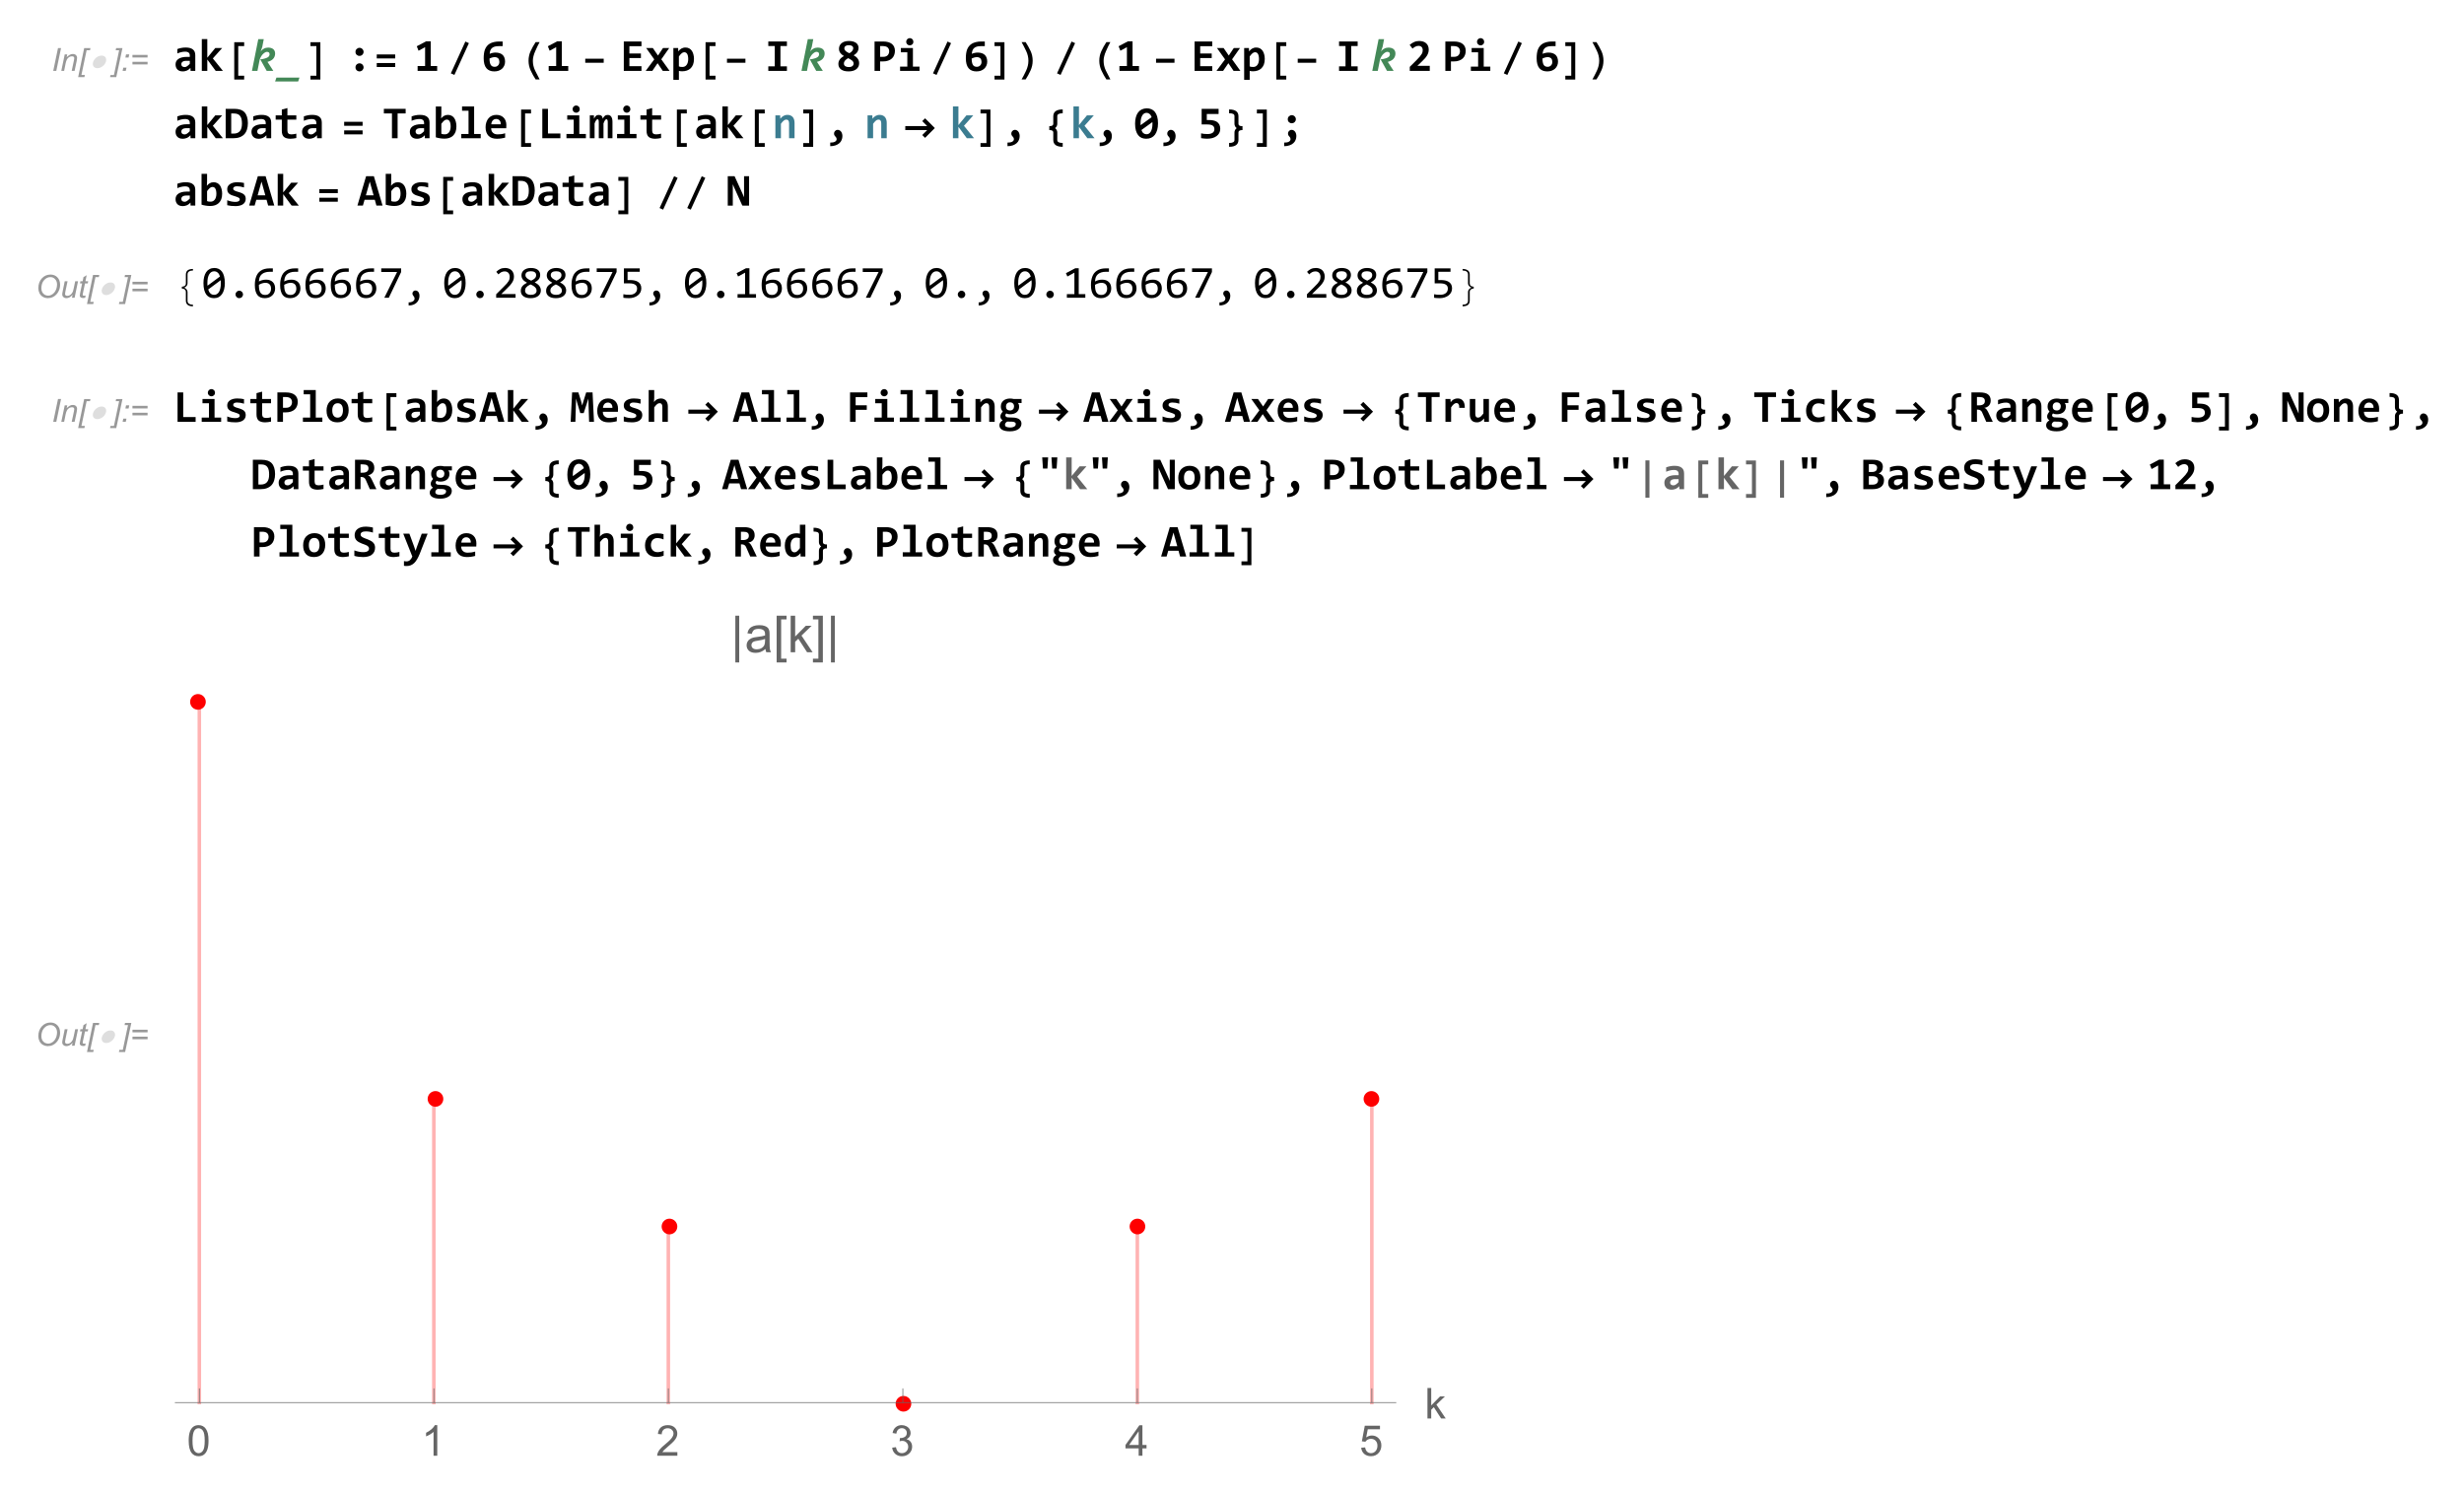 <?xml version="1.0" encoding="UTF-8"?>
<svg width="695pt" height="421pt" version="1.1" viewBox="0 0 695 421" xmlns="http://www.w3.org/2000/svg" xmlns:xlink="http://www.w3.org/1999/xlink">
 <defs>
  <symbol id="glyph0-1" overflow="visible">
   <path d="m0.516 0 1.344-6.438h0.859l-1.344 6.438z"/>
  </symbol>
  <symbol id="glyph0-2" overflow="visible">
   <path d="m0.297 0 0.969-4.656h0.719l-0.172 0.797c0.328-0.312 0.625-0.547 0.891-0.688 0.266-0.156 0.547-0.219 0.828-0.219 0.391 0 0.688 0.109 0.891 0.297 0.219 0.219 0.328 0.484 0.328 0.828 0 0.172-0.047 0.453-0.109 0.828l-0.594 2.812h-0.812l0.625-2.953c0.062-0.281 0.094-0.5 0.094-0.641 0-0.156-0.062-0.281-0.156-0.375-0.109-0.094-0.266-0.141-0.469-0.141-0.406 0-0.766 0.141-1.094 0.438-0.312 0.281-0.547 0.797-0.703 1.5l-0.438 2.172z"/>
  </symbol>
  <symbol id="glyph0-3" overflow="visible">
   <path d="m0.047 1.766 1.703-8.203h1.766l-0.125 0.609h-0.953l-1.469 6.984h0.969l-0.125 0.609z"/>
  </symbol>
  <symbol id="glyph0-4" overflow="visible">
   <path d="m1.219 1.766h-1.75l0.125-0.609h0.969l1.469-6.984h-0.969l0.125-0.609h1.781z"/>
  </symbol>
  <symbol id="glyph0-5" overflow="visible">
   <path d="m1.297-3.766 0.188-0.891h0.906l-0.188 0.891zm-0.781 3.766 0.188-0.906h0.906l-0.203 0.906z"/>
  </symbol>
  <symbol id="glyph0-6" overflow="visible">
   <path d="m5.062-3.781h-4.266v-0.734h4.266zm0 1.953h-4.266v-0.734h4.266z"/>
  </symbol>
  <symbol id="glyph0-7" overflow="visible">
   <path d="m0.812-2.688c0-1.156 0.344-2.078 1-2.797 0.656-0.703 1.469-1.062 2.422-1.062 0.797 0 1.453 0.266 1.953 0.781 0.516 0.531 0.766 1.234 0.766 2.109 0 0.625-0.125 1.203-0.391 1.734-0.188 0.406-0.422 0.75-0.719 1.047s-0.594 0.516-0.938 0.672c-0.438 0.219-0.906 0.312-1.391 0.312-0.516 0-0.984-0.125-1.406-0.359-0.422-0.25-0.75-0.594-0.969-1.031-0.219-0.453-0.328-0.922-0.328-1.406zm0.859 0.047c0 0.375 0.078 0.719 0.234 1.031s0.391 0.562 0.688 0.75c0.328 0.172 0.641 0.266 0.984 0.266s0.656-0.078 0.953-0.25c0.297-0.141 0.562-0.359 0.797-0.641s0.422-0.625 0.562-1.031c0.125-0.406 0.203-0.812 0.203-1.203 0-0.641-0.188-1.156-0.547-1.531-0.359-0.391-0.797-0.578-1.328-0.578-0.672 0-1.266 0.281-1.781 0.859s-0.766 1.344-0.766 2.328z"/>
  </symbol>
  <symbol id="glyph0-8" overflow="visible">
   <path d="m3.484-0.844c-0.562 0.641-1.141 0.953-1.719 0.953-0.359 0-0.656-0.094-0.875-0.312-0.219-0.203-0.328-0.453-0.328-0.75 0-0.203 0.047-0.547 0.156-1.016l0.547-2.688h0.797l-0.625 2.969c-0.047 0.25-0.078 0.453-0.078 0.594 0 0.172 0.047 0.312 0.156 0.406 0.109 0.109 0.281 0.141 0.484 0.141 0.219 0 0.438-0.047 0.641-0.156 0.219-0.109 0.406-0.25 0.547-0.438 0.156-0.188 0.281-0.406 0.391-0.656 0.062-0.172 0.125-0.438 0.219-0.844l0.422-2.016h0.797l-0.969 4.656h-0.75z"/>
  </symbol>
  <symbol id="glyph0-9" overflow="visible">
   <path d="m2.156-0.641-0.125 0.656c-0.203 0.047-0.391 0.062-0.562 0.062-0.312 0-0.562-0.062-0.75-0.234-0.156-0.109-0.219-0.266-0.219-0.469 0-0.109 0.047-0.344 0.109-0.703l0.562-2.719h-0.609l0.125-0.609h0.625l0.234-1.156 0.906-0.547-0.344 1.703h0.781l-0.141 0.609h-0.766l-0.547 2.578c-0.062 0.328-0.109 0.531-0.109 0.594 0 0.094 0.031 0.156 0.078 0.203 0.062 0.062 0.156 0.094 0.281 0.094 0.172 0 0.328-0.031 0.469-0.062z"/>
  </symbol>
  <symbol id="glyph1-1" overflow="visible">
   <path d="m5.344-2.547c-0.094 0.25-0.219 0.484-0.375 0.703s-0.359 0.406-0.578 0.562c-0.203 0.156-0.438 0.281-0.688 0.375s-0.5 0.141-0.734 0.141c-0.266 0-0.484-0.047-0.672-0.141-0.188-0.078-0.328-0.203-0.438-0.375-0.109-0.156-0.172-0.344-0.188-0.562-0.016-0.203 0.016-0.438 0.109-0.703 0.078-0.25 0.203-0.484 0.375-0.703s0.359-0.406 0.562-0.562c0.219-0.156 0.438-0.281 0.688-0.375s0.5-0.125 0.766-0.125c0.234 0 0.469 0.031 0.641 0.125 0.188 0.094 0.328 0.219 0.438 0.375 0.109 0.172 0.172 0.359 0.188 0.578 0.031 0.203-0.016 0.438-0.094 0.688z"/>
  </symbol>
  <symbol id="glyph2-1" overflow="visible">
   <path d="m4.922 0-0.031-0.844c-0.137 0.148-0.281 0.281-0.438 0.406-0.148 0.117-0.309 0.219-0.484 0.312-0.18 0.086-0.371 0.145-0.578 0.188-0.211 0.051-0.438 0.078-0.688 0.078-0.336 0-0.625-0.047-0.875-0.141s-0.461-0.227-0.625-0.406c-0.168-0.176-0.297-0.383-0.391-0.625-0.086-0.25-0.125-0.52-0.125-0.812 0-0.301 0.062-0.582 0.188-0.844 0.133-0.258 0.332-0.484 0.594-0.672 0.27-0.188 0.602-0.332 1-0.438 0.395-0.102 0.859-0.156 1.391-0.156h0.844v-0.391c0-0.164-0.027-0.312-0.078-0.438-0.043-0.133-0.117-0.25-0.219-0.344-0.105-0.094-0.242-0.164-0.406-0.219-0.156-0.051-0.359-0.078-0.609-0.078-0.375 0-0.75 0.047-1.125 0.141-0.367 0.086-0.727 0.203-1.078 0.359v-1.234c0.312-0.125 0.672-0.227 1.078-0.312 0.406-0.082 0.82-0.125 1.25-0.125 0.477 0 0.891 0.047 1.234 0.141s0.625 0.234 0.844 0.422c0.227 0.18 0.395 0.402 0.5 0.672 0.102 0.273 0.156 0.59 0.156 0.953v4.406zm-0.219-2.844h-0.938c-0.273 0-0.5 0.027-0.688 0.078-0.18 0.043-0.324 0.109-0.438 0.203-0.117 0.086-0.199 0.188-0.25 0.312-0.055 0.117-0.078 0.234-0.078 0.359 0 0.273 0.082 0.477 0.25 0.609 0.176 0.137 0.41 0.203 0.703 0.203 0.219 0 0.441-0.078 0.672-0.234 0.227-0.156 0.484-0.379 0.766-0.672z"/>
  </symbol>
  <symbol id="glyph2-2" overflow="visible">
   <path d="m4.875 0-2.375-3.219v3.219h-1.547v-8.969h1.547v5.25l2.25-2.734h1.938l-2.625 2.938 2.844 3.516z"/>
  </symbol>
  <symbol id="glyph2-3" overflow="visible">
   <path d="m3.578-6.516c0.156 0 0.301 0.031 0.438 0.094 0.145 0.062 0.266 0.148 0.359 0.25 0.102 0.094 0.188 0.215 0.25 0.359 0.062 0.137 0.094 0.281 0.094 0.438 0 0.168-0.031 0.324-0.094 0.469-0.062 0.137-0.148 0.258-0.25 0.359-0.094 0.094-0.215 0.172-0.359 0.234-0.137 0.055-0.281 0.078-0.438 0.078-0.168 0-0.32-0.023-0.453-0.078-0.137-0.062-0.258-0.141-0.359-0.234-0.105-0.102-0.188-0.223-0.25-0.359-0.055-0.145-0.078-0.301-0.078-0.469 0-0.156 0.023-0.301 0.078-0.438 0.062-0.145 0.145-0.266 0.25-0.359 0.102-0.102 0.223-0.188 0.359-0.25 0.133-0.062 0.285-0.094 0.453-0.094zm0 4.375c0.156 0 0.301 0.031 0.438 0.094 0.145 0.055 0.266 0.133 0.359 0.234 0.102 0.105 0.188 0.23 0.25 0.375 0.062 0.137 0.094 0.281 0.094 0.438s-0.031 0.309-0.094 0.453c-0.062 0.137-0.148 0.258-0.25 0.359-0.094 0.105-0.215 0.184-0.359 0.234-0.137 0.062-0.281 0.094-0.438 0.094-0.168 0-0.32-0.031-0.453-0.094-0.137-0.051-0.258-0.129-0.359-0.234-0.105-0.102-0.188-0.223-0.25-0.359-0.055-0.145-0.078-0.297-0.078-0.453s0.023-0.301 0.078-0.438c0.062-0.145 0.145-0.27 0.25-0.375 0.102-0.102 0.223-0.18 0.359-0.234 0.133-0.062 0.285-0.094 0.453-0.094z"/>
  </symbol>
  <symbol id="glyph2-4" overflow="visible">
   <path d="m0.969 0v-1.375h2.109v-5.328l-1.844 1.016-0.5-1.266 2.625-1.391h1.312v6.969h1.812v1.375z"/>
  </symbol>
  <symbol id="glyph2-5" overflow="visible">
   <path d="m6.656-2.625c0 0.418-0.078 0.797-0.234 1.141-0.148 0.336-0.355 0.625-0.625 0.875-0.273 0.242-0.594 0.43-0.969 0.562-0.367 0.125-0.773 0.188-1.219 0.188-0.969 0-1.711-0.301-2.219-0.906-0.512-0.613-0.766-1.547-0.766-2.797 0-0.457 0.023-0.891 0.078-1.297 0.051-0.414 0.141-0.797 0.266-1.141 0.133-0.352 0.312-0.672 0.531-0.953s0.488-0.52 0.812-0.719c0.332-0.195 0.719-0.348 1.156-0.453 0.445-0.113 0.961-0.172 1.547-0.172h0.953v1.312h-1.109c-0.461 0-0.844 0.047-1.156 0.141-0.305 0.094-0.555 0.23-0.75 0.406-0.188 0.168-0.336 0.375-0.438 0.625-0.094 0.25-0.156 0.531-0.188 0.844l-0.016 0.156c0.219-0.102 0.469-0.188 0.75-0.25 0.281-0.07 0.578-0.109 0.891-0.109 0.445 0 0.836 0.059 1.172 0.172 0.344 0.117 0.629 0.281 0.859 0.5 0.227 0.219 0.395 0.492 0.5 0.812 0.113 0.312 0.172 0.668 0.172 1.062zm-1.609 0.062c0-0.188-0.027-0.363-0.078-0.531-0.055-0.164-0.133-0.305-0.234-0.422-0.105-0.113-0.246-0.203-0.422-0.266-0.168-0.07-0.367-0.109-0.594-0.109-0.137 0-0.273 0.016-0.406 0.047-0.137 0.023-0.266 0.055-0.391 0.094-0.117 0.031-0.23 0.074-0.344 0.125-0.117 0.043-0.219 0.09-0.312 0.141 0 0.43 0.031 0.789 0.094 1.078 0.062 0.293 0.148 0.531 0.266 0.719 0.125 0.188 0.273 0.324 0.453 0.406 0.188 0.086 0.395 0.125 0.625 0.125 0.207 0 0.391-0.031 0.547-0.094 0.164-0.07 0.305-0.172 0.422-0.297 0.125-0.125 0.219-0.27 0.281-0.438 0.062-0.176 0.094-0.367 0.094-0.578z"/>
  </symbol>
  <symbol id="glyph2-6" overflow="visible">
   <path d="m1.172 0v-8.297h4.984v1.328h-3.406v2.062h3.25v1.281h-3.25v2.297h3.406v1.328z"/>
  </symbol>
  <symbol id="glyph2-7" overflow="visible">
   <path d="m5.031 0-1.469-2.172-1.484 2.172h-1.875l2.422-3.25-2.281-3.203h1.875l1.453 2.125 1.422-2.125h1.75l-2.234 3.188 2.344 3.266z"/>
  </symbol>
  <symbol id="glyph2-8" overflow="visible">
   <path d="m6.688-3.344c0 0.594-0.086 1.109-0.25 1.547-0.168 0.43-0.402 0.789-0.703 1.078-0.305 0.281-0.656 0.492-1.062 0.625-0.406 0.133-0.844 0.203-1.312 0.203-0.168 0-0.336-0.012-0.5-0.031-0.156-0.023-0.297-0.047-0.422-0.078v2.516h-1.562v-8.969h1.344l0.047 0.953c0.125-0.164 0.254-0.316 0.391-0.453 0.145-0.133 0.301-0.25 0.469-0.344 0.164-0.094 0.344-0.164 0.531-0.219 0.195-0.051 0.41-0.078 0.641-0.078 0.383 0 0.723 0.078 1.016 0.234 0.301 0.156 0.551 0.375 0.75 0.656 0.195 0.281 0.348 0.621 0.453 1.016 0.113 0.398 0.172 0.844 0.172 1.344zm-1.625 0.062c0-0.352-0.027-0.656-0.078-0.906-0.055-0.25-0.125-0.453-0.219-0.609-0.094-0.164-0.215-0.285-0.359-0.359-0.137-0.07-0.293-0.109-0.469-0.109-0.262 0-0.512 0.109-0.75 0.328-0.242 0.211-0.492 0.496-0.75 0.859v2.812c0.113 0.055 0.258 0.094 0.438 0.125 0.188 0.023 0.375 0.031 0.562 0.031 0.238 0 0.457-0.047 0.656-0.141 0.207-0.102 0.379-0.25 0.516-0.438 0.145-0.188 0.254-0.414 0.328-0.688 0.082-0.27 0.125-0.57 0.125-0.906z"/>
  </symbol>
  <symbol id="glyph2-9" overflow="visible">
   <path d="m0.953-7.016v-1.281h5.25v1.281h-1.828v5.734h1.828v1.281h-5.25v-1.281h1.828v-5.734z"/>
  </symbol>
  <symbol id="glyph2-10" overflow="visible">
   <path d="m4.953-4.391c0.207 0.117 0.406 0.242 0.594 0.375 0.188 0.137 0.348 0.297 0.484 0.484 0.145 0.18 0.258 0.383 0.344 0.609 0.082 0.219 0.125 0.477 0.125 0.766 0 0.375-0.078 0.711-0.234 1-0.148 0.281-0.355 0.523-0.625 0.719-0.273 0.199-0.59 0.344-0.953 0.438-0.355 0.094-0.746 0.141-1.172 0.141-0.461 0-0.871-0.047-1.234-0.141-0.355-0.102-0.656-0.242-0.906-0.422-0.242-0.188-0.422-0.406-0.547-0.656-0.125-0.258-0.188-0.551-0.188-0.875 0-0.281 0.039-0.531 0.125-0.75 0.082-0.227 0.195-0.43 0.344-0.609 0.145-0.188 0.312-0.348 0.5-0.484 0.188-0.145 0.383-0.281 0.594-0.406-0.188-0.113-0.367-0.234-0.531-0.359-0.168-0.133-0.312-0.281-0.438-0.438-0.125-0.164-0.23-0.348-0.312-0.547-0.074-0.207-0.109-0.441-0.109-0.703 0-0.301 0.055-0.582 0.172-0.844 0.125-0.27 0.301-0.504 0.531-0.703 0.227-0.195 0.516-0.352 0.859-0.469 0.352-0.113 0.766-0.172 1.234-0.172 0.438 0 0.82 0.047 1.156 0.141 0.344 0.094 0.629 0.227 0.859 0.391 0.227 0.168 0.398 0.371 0.516 0.609 0.125 0.23 0.188 0.484 0.188 0.766 0 0.273-0.039 0.512-0.109 0.719-0.074 0.211-0.172 0.402-0.297 0.578-0.117 0.168-0.262 0.32-0.438 0.453-0.168 0.137-0.344 0.266-0.531 0.391zm-1.219-0.594c0.156-0.082 0.297-0.172 0.422-0.266 0.133-0.102 0.25-0.211 0.344-0.328 0.102-0.113 0.18-0.238 0.234-0.375 0.062-0.133 0.094-0.285 0.094-0.453 0-0.27-0.109-0.477-0.328-0.625-0.211-0.145-0.516-0.219-0.922-0.219-0.398 0-0.703 0.078-0.922 0.234-0.219 0.148-0.328 0.367-0.328 0.656 0 0.168 0.035 0.312 0.109 0.438 0.07 0.125 0.172 0.246 0.297 0.359 0.125 0.105 0.27 0.203 0.438 0.297 0.176 0.094 0.363 0.188 0.562 0.281zm-0.328 1.391c-0.168 0.094-0.324 0.195-0.469 0.297-0.148 0.094-0.273 0.203-0.375 0.328-0.105 0.125-0.195 0.262-0.266 0.406-0.062 0.148-0.094 0.312-0.094 0.5 0 0.312 0.125 0.559 0.375 0.734 0.25 0.168 0.582 0.25 1 0.25 0.188 0 0.359-0.016 0.516-0.047 0.164-0.039 0.312-0.102 0.438-0.188 0.125-0.082 0.223-0.188 0.297-0.312 0.07-0.125 0.109-0.27 0.109-0.438 0-0.188-0.043-0.348-0.125-0.484-0.074-0.145-0.184-0.273-0.328-0.391-0.137-0.113-0.297-0.223-0.484-0.328-0.188-0.113-0.387-0.223-0.594-0.328z"/>
  </symbol>
  <symbol id="glyph2-11" overflow="visible">
   <path d="m6.609-5.656c0 0.43-0.074 0.828-0.219 1.203-0.137 0.367-0.352 0.684-0.641 0.953-0.281 0.262-0.637 0.465-1.062 0.609-0.418 0.148-0.906 0.219-1.469 0.219h-0.781v2.672h-1.578v-8.297h2.422c0.539 0 1.016 0.059 1.422 0.172 0.414 0.117 0.766 0.289 1.047 0.516 0.281 0.219 0.492 0.496 0.641 0.828 0.145 0.324 0.219 0.699 0.219 1.125zm-1.625 0.109c0-0.219-0.039-0.414-0.109-0.594-0.074-0.188-0.184-0.344-0.328-0.469-0.137-0.125-0.312-0.219-0.531-0.281-0.219-0.07-0.477-0.109-0.766-0.109h-0.812v3.031h0.859c0.27 0 0.508-0.035 0.719-0.109 0.207-0.07 0.379-0.176 0.516-0.312 0.145-0.145 0.254-0.312 0.328-0.5 0.082-0.195 0.125-0.414 0.125-0.656z"/>
  </symbol>
  <symbol id="glyph2-12" overflow="visible">
   <path d="m4.672-8.219c0 0.148-0.027 0.281-0.078 0.406-0.043 0.117-0.109 0.219-0.203 0.312s-0.203 0.168-0.328 0.219c-0.117 0.055-0.246 0.078-0.391 0.078-0.148 0-0.281-0.023-0.406-0.078-0.125-0.051-0.234-0.125-0.328-0.219-0.086-0.094-0.152-0.195-0.203-0.312-0.055-0.125-0.078-0.258-0.078-0.406 0-0.133 0.023-0.266 0.078-0.391 0.051-0.125 0.117-0.234 0.203-0.328 0.094-0.094 0.203-0.164 0.328-0.219 0.125-0.051 0.258-0.078 0.406-0.078 0.145 0 0.273 0.027 0.391 0.078 0.125 0.055 0.234 0.125 0.328 0.219s0.16 0.203 0.203 0.328c0.051 0.125 0.078 0.258 0.078 0.391zm-1.703 2.969h-1.828v-1.203h3.406v5.25h1.859v1.203h-5.484v-1.203h2.047z"/>
  </symbol>
  <symbol id="glyph2-13" overflow="visible">
   <path d="m0.812 0v-1.141l1.969-1.969c0.363-0.363 0.656-0.676 0.875-0.938 0.227-0.27 0.398-0.508 0.516-0.719 0.125-0.207 0.203-0.398 0.234-0.578 0.039-0.188 0.062-0.375 0.062-0.562 0-0.156-0.027-0.301-0.078-0.438-0.043-0.145-0.117-0.27-0.219-0.375-0.094-0.102-0.215-0.188-0.359-0.25-0.148-0.062-0.32-0.094-0.516-0.094-0.324 0-0.625 0.074-0.906 0.219-0.281 0.137-0.547 0.324-0.797 0.562l-0.812-1.047c0.363-0.332 0.77-0.598 1.219-0.797 0.445-0.207 0.93-0.312 1.453-0.312 0.406 0 0.773 0.055 1.109 0.156 0.332 0.105 0.613 0.262 0.844 0.469 0.238 0.199 0.422 0.449 0.547 0.75 0.133 0.305 0.203 0.656 0.203 1.062 0 0.324-0.047 0.633-0.141 0.922-0.086 0.281-0.215 0.559-0.391 0.828-0.168 0.273-0.375 0.543-0.625 0.812-0.242 0.273-0.523 0.559-0.844 0.859l-1.203 1.156h3.5v1.422z"/>
  </symbol>
  <symbol id="glyph2-14" overflow="visible">
   <path d="m6.812-4.25c0 0.648-0.086 1.23-0.25 1.75-0.156 0.523-0.402 0.969-0.734 1.344-0.336 0.367-0.766 0.652-1.297 0.859-0.523 0.199-1.148 0.297-1.875 0.297h-2.109v-8.297h2.453c0.633 0 1.191 0.078 1.672 0.234 0.477 0.156 0.875 0.402 1.188 0.734 0.312 0.336 0.547 0.758 0.703 1.266 0.164 0.5 0.25 1.105 0.25 1.812zm-1.672 0.094c0-0.445-0.039-0.844-0.109-1.188-0.074-0.352-0.199-0.648-0.375-0.891-0.168-0.25-0.398-0.438-0.688-0.562-0.281-0.125-0.637-0.188-1.062-0.188h-0.797v5.672h0.688c0.758 0 1.336-0.223 1.734-0.672 0.406-0.457 0.609-1.18 0.609-2.172z"/>
  </symbol>
  <symbol id="glyph2-15" overflow="visible">
   <path d="m6.203-0.062c-0.281 0.062-0.562 0.109-0.844 0.141-0.281 0.039-0.555 0.062-0.812 0.062-0.418 0-0.781-0.047-1.094-0.141-0.305-0.082-0.559-0.211-0.766-0.391-0.199-0.188-0.344-0.422-0.438-0.703s-0.141-0.613-0.141-1v-3.156h-1.734v-1.203h1.734v-1.641l1.578-0.422v2.062h2.516v1.203h-2.516v3.047c0 0.367 0.082 0.641 0.25 0.828 0.176 0.188 0.461 0.281 0.859 0.281 0.258 0 0.508-0.02 0.75-0.062 0.238-0.039 0.457-0.086 0.656-0.141z"/>
  </symbol>
  <symbol id="glyph2-16" overflow="visible">
   <path d="m4.375-7v7h-1.594v-7h-2.281v-1.297h6.141v1.297z"/>
  </symbol>
  <symbol id="glyph2-17" overflow="visible">
   <path d="m6.688-3.344c0 0.594-0.086 1.109-0.25 1.547-0.168 0.43-0.402 0.789-0.703 1.078-0.305 0.281-0.656 0.492-1.062 0.625-0.406 0.133-0.844 0.203-1.312 0.203-0.48 0-0.922-0.039-1.328-0.109-0.398-0.062-0.781-0.148-1.156-0.266v-8.703h1.562v2.109l-0.062 1.266c0.227-0.301 0.5-0.539 0.812-0.719 0.312-0.188 0.68-0.281 1.109-0.281 0.383 0 0.723 0.078 1.016 0.234 0.301 0.156 0.551 0.375 0.75 0.656 0.195 0.281 0.348 0.621 0.453 1.016 0.113 0.398 0.172 0.844 0.172 1.344zm-1.625 0.062c0-0.352-0.027-0.656-0.078-0.906-0.055-0.25-0.125-0.453-0.219-0.609-0.094-0.164-0.215-0.285-0.359-0.359-0.137-0.07-0.293-0.109-0.469-0.109-0.262 0-0.512 0.109-0.75 0.328-0.242 0.211-0.492 0.496-0.75 0.859v2.812c0.113 0.055 0.258 0.094 0.438 0.125 0.188 0.023 0.375 0.031 0.562 0.031 0.238 0 0.457-0.047 0.656-0.141 0.207-0.102 0.379-0.25 0.516-0.438 0.145-0.188 0.254-0.414 0.328-0.688 0.082-0.27 0.125-0.57 0.125-0.906z"/>
  </symbol>
  <symbol id="glyph2-18" overflow="visible">
   <path d="m2.969-7.766h-1.828v-1.203h3.406v7.766h1.859v1.203h-5.484v-1.203h2.047z"/>
  </symbol>
  <symbol id="glyph2-19" overflow="visible">
   <path d="m6.5-3.719c0 0.105-0.008 0.246-0.016 0.422 0 0.168-0.008 0.324-0.016 0.469h-4.25c0 0.281 0.039 0.531 0.125 0.75 0.094 0.211 0.219 0.387 0.375 0.531 0.156 0.148 0.344 0.262 0.562 0.344 0.227 0.074 0.477 0.109 0.75 0.109 0.312 0 0.645-0.02 1-0.062 0.363-0.051 0.738-0.133 1.125-0.25v1.234c-0.168 0.043-0.352 0.086-0.547 0.125-0.199 0.043-0.402 0.078-0.609 0.109-0.199 0.031-0.402 0.051-0.609 0.062-0.199 0.008-0.398 0.016-0.594 0.016-0.492 0-0.934-0.07-1.328-0.203-0.387-0.133-0.715-0.336-0.984-0.609-0.273-0.281-0.48-0.617-0.625-1.016-0.148-0.406-0.219-0.875-0.219-1.406 0-0.52 0.07-0.992 0.219-1.422 0.145-0.438 0.348-0.805 0.609-1.109 0.258-0.312 0.578-0.551 0.953-0.719 0.375-0.164 0.797-0.25 1.266-0.25 0.457 0 0.859 0.074 1.203 0.219 0.352 0.148 0.645 0.344 0.875 0.594 0.238 0.25 0.422 0.555 0.547 0.906 0.125 0.355 0.188 0.742 0.188 1.156zm-1.578-0.219c0.008-0.258-0.023-0.484-0.094-0.672-0.062-0.188-0.156-0.336-0.281-0.453-0.117-0.125-0.25-0.219-0.406-0.281-0.148-0.062-0.309-0.094-0.484-0.094-0.398 0-0.719 0.133-0.969 0.391-0.25 0.262-0.398 0.633-0.438 1.109z"/>
  </symbol>
  <symbol id="glyph2-20" overflow="visible">
   <path d="m1.25 0v-8.297h1.594v6.953h3.5v1.344z"/>
  </symbol>
  <symbol id="glyph2-21" overflow="visible">
   <path d="m5.438 0v-4.391c0-0.164-0.008-0.305-0.016-0.422-0.012-0.125-0.031-0.223-0.062-0.297-0.023-0.082-0.059-0.145-0.109-0.188-0.043-0.039-0.105-0.062-0.188-0.062-0.137 0-0.266 0.09-0.391 0.266-0.125 0.18-0.273 0.48-0.438 0.906v4.188h-1.328v-4.391c0-0.164-0.008-0.305-0.016-0.422 0-0.125-0.016-0.223-0.047-0.297-0.023-0.082-0.059-0.145-0.109-0.188-0.055-0.039-0.121-0.062-0.203-0.062-0.105 0-0.227 0.09-0.359 0.266-0.137 0.18-0.289 0.48-0.453 0.906v4.188h-1.344v-6.453h1.156l0.016 0.938c0.094-0.188 0.188-0.348 0.281-0.484 0.094-0.133 0.191-0.242 0.297-0.328 0.102-0.094 0.211-0.156 0.328-0.188 0.125-0.039 0.266-0.062 0.422-0.062 0.363 0 0.641 0.094 0.828 0.281s0.289 0.449 0.312 0.781c0.102-0.188 0.203-0.348 0.297-0.484 0.102-0.133 0.207-0.242 0.312-0.328 0.113-0.094 0.234-0.156 0.359-0.188 0.125-0.039 0.258-0.062 0.406-0.062 0.469 0 0.812 0.168 1.031 0.5 0.227 0.324 0.344 0.809 0.344 1.453v4.625z"/>
  </symbol>
  <symbol id="glyph2-22" overflow="visible">
   <path d="m4.734 0v-4.203c0-0.707-0.266-1.062-0.797-1.062-0.262 0-0.512 0.109-0.75 0.328-0.242 0.211-0.492 0.496-0.75 0.859v4.078h-1.562v-6.453h1.344l0.047 0.953c0.125-0.164 0.254-0.316 0.391-0.453 0.145-0.133 0.301-0.25 0.469-0.344 0.164-0.094 0.344-0.164 0.531-0.219 0.195-0.051 0.41-0.078 0.641-0.078 0.332 0 0.617 0.059 0.859 0.172 0.25 0.105 0.457 0.258 0.625 0.453 0.164 0.199 0.289 0.438 0.375 0.719 0.082 0.273 0.125 0.578 0.125 0.922v4.328z"/>
  </symbol>
  <symbol id="glyph2-23" overflow="visible">
   <path d="m1.344 1.219c0.25 0.008 0.484-0.008 0.703-0.047 0.219-0.031 0.41-0.09 0.578-0.172 0.164-0.086 0.297-0.188 0.391-0.312s0.141-0.277 0.141-0.453c0-0.125-0.023-0.23-0.062-0.312-0.031-0.082-0.078-0.16-0.141-0.234-0.055-0.07-0.109-0.141-0.172-0.203s-0.121-0.129-0.172-0.203c-0.055-0.082-0.102-0.172-0.141-0.266-0.031-0.094-0.047-0.207-0.047-0.344 0-0.133 0.02-0.258 0.062-0.375 0.051-0.125 0.117-0.234 0.203-0.328 0.094-0.102 0.203-0.188 0.328-0.25 0.133-0.062 0.281-0.094 0.438-0.094 0.207 0 0.395 0.055 0.562 0.156 0.164 0.094 0.305 0.227 0.422 0.391 0.113 0.156 0.195 0.34 0.25 0.547 0.062 0.211 0.094 0.43 0.094 0.656 0 0.398-0.074 0.766-0.219 1.109-0.137 0.352-0.352 0.656-0.641 0.906-0.293 0.258-0.652 0.461-1.078 0.609-0.43 0.156-0.93 0.234-1.5 0.234z"/>
  </symbol>
  <symbol id="glyph2-24" overflow="visible">
   <path d="m6.812-4.188c0 0.688-0.078 1.305-0.234 1.844-0.148 0.531-0.359 0.984-0.641 1.359-0.281 0.367-0.633 0.648-1.047 0.844-0.406 0.188-0.875 0.281-1.406 0.281-0.461 0-0.883-0.078-1.266-0.234-0.387-0.164-0.719-0.422-1-0.766-0.273-0.344-0.484-0.781-0.641-1.312-0.156-0.539-0.234-1.188-0.234-1.938 0-0.676 0.07-1.281 0.219-1.812 0.145-0.539 0.359-1 0.641-1.375 0.289-0.375 0.641-0.656 1.047-0.844 0.414-0.195 0.891-0.297 1.422-0.297 0.457 0 0.879 0.086 1.266 0.25 0.383 0.156 0.711 0.406 0.984 0.75 0.281 0.344 0.5 0.789 0.656 1.328 0.156 0.531 0.234 1.172 0.234 1.922zm-4.922 0.031v0.234c0 0.074 0.004 0.152 0.016 0.234l3.109-2.25c-0.148-0.414-0.344-0.723-0.594-0.922-0.242-0.207-0.523-0.312-0.844-0.312-0.242 0-0.465 0.062-0.672 0.188-0.199 0.117-0.375 0.297-0.531 0.547-0.148 0.25-0.266 0.562-0.359 0.938-0.086 0.375-0.125 0.824-0.125 1.344zm3.359 0.031c0-0.07-0.008-0.145-0.016-0.219v-0.219l-3.094 2.234c0.133 0.406 0.32 0.711 0.562 0.906 0.25 0.199 0.539 0.297 0.875 0.297 0.227 0 0.445-0.055 0.656-0.172 0.207-0.125 0.383-0.312 0.531-0.562 0.156-0.25 0.273-0.562 0.359-0.938 0.082-0.375 0.125-0.816 0.125-1.328z"/>
  </symbol>
  <symbol id="glyph2-25" overflow="visible">
   <path d="m6.391-2.656c0 0.449-0.094 0.844-0.281 1.188s-0.449 0.637-0.781 0.875c-0.324 0.242-0.715 0.422-1.172 0.547-0.449 0.113-0.934 0.172-1.453 0.172-0.137 0-0.277-0.008-0.422-0.016-0.148 0-0.297-0.012-0.453-0.031-0.148-0.012-0.293-0.027-0.438-0.047-0.148-0.023-0.281-0.039-0.406-0.062v-1.344c0.25 0.062 0.531 0.109 0.844 0.141s0.629 0.047 0.953 0.047c0.633 0 1.117-0.117 1.453-0.359 0.332-0.238 0.5-0.578 0.5-1.016 0-0.445-0.156-0.781-0.469-1s-0.812-0.328-1.5-0.328h-1.625v-4.406h4.781v1.453h-3.328v1.703h0.594c0.426 0 0.832 0.039 1.219 0.109 0.383 0.074 0.723 0.203 1.016 0.391 0.289 0.188 0.523 0.445 0.703 0.766 0.176 0.324 0.266 0.73 0.266 1.219z"/>
  </symbol>
  <symbol id="glyph2-26" overflow="visible">
   <path d="m1.422 1.219c0.25 0.008 0.484-0.008 0.703-0.047 0.219-0.031 0.41-0.09 0.578-0.172 0.164-0.086 0.289-0.188 0.375-0.312 0.094-0.125 0.141-0.277 0.141-0.453 0-0.125-0.023-0.23-0.062-0.312-0.031-0.082-0.074-0.16-0.125-0.234-0.055-0.07-0.109-0.141-0.172-0.203s-0.121-0.129-0.172-0.203c-0.055-0.082-0.102-0.172-0.141-0.266-0.031-0.094-0.047-0.207-0.047-0.344 0-0.133 0.02-0.258 0.062-0.375 0.051-0.125 0.117-0.234 0.203-0.328 0.094-0.102 0.203-0.188 0.328-0.25s0.27-0.094 0.438-0.094c0.207 0 0.395 0.055 0.562 0.156 0.164 0.094 0.305 0.227 0.422 0.391 0.113 0.156 0.195 0.34 0.25 0.547 0.062 0.211 0.094 0.43 0.094 0.656 0 0.398-0.074 0.766-0.219 1.109-0.137 0.352-0.352 0.656-0.641 0.906-0.281 0.258-0.641 0.461-1.078 0.609-0.43 0.156-0.93 0.234-1.5 0.234zm2.156-7.734c0.156 0 0.301 0.031 0.438 0.094 0.145 0.062 0.266 0.148 0.359 0.25 0.102 0.094 0.188 0.215 0.25 0.359 0.062 0.137 0.094 0.281 0.094 0.438 0 0.168-0.031 0.324-0.094 0.469-0.062 0.137-0.148 0.258-0.25 0.359-0.094 0.094-0.215 0.172-0.359 0.234-0.137 0.055-0.281 0.078-0.438 0.078-0.168 0-0.32-0.023-0.453-0.078-0.137-0.062-0.258-0.141-0.359-0.234-0.105-0.102-0.188-0.223-0.25-0.359-0.055-0.145-0.078-0.301-0.078-0.469 0-0.156 0.023-0.301 0.078-0.438 0.062-0.145 0.145-0.266 0.25-0.359 0.102-0.102 0.223-0.188 0.359-0.25 0.133-0.062 0.285-0.094 0.453-0.094z"/>
  </symbol>
  <symbol id="glyph2-27" overflow="visible">
   <path d="m6.203-1.891c0 0.367-0.086 0.68-0.25 0.938-0.156 0.262-0.371 0.477-0.641 0.641-0.273 0.156-0.578 0.273-0.922 0.344-0.336 0.07-0.68 0.109-1.031 0.109-0.48 0-0.914-0.023-1.297-0.062-0.375-0.043-0.734-0.102-1.078-0.188v-1.406c0.406 0.168 0.805 0.289 1.203 0.359 0.395 0.074 0.766 0.109 1.109 0.109 0.406 0 0.707-0.062 0.906-0.188 0.207-0.125 0.312-0.289 0.312-0.5 0-0.102-0.023-0.191-0.062-0.266-0.043-0.082-0.125-0.16-0.25-0.234-0.117-0.07-0.277-0.145-0.484-0.219-0.211-0.082-0.484-0.176-0.828-0.281-0.324-0.082-0.605-0.18-0.844-0.297-0.242-0.113-0.438-0.242-0.594-0.391-0.156-0.156-0.277-0.332-0.359-0.531-0.074-0.207-0.109-0.445-0.109-0.719 0-0.258 0.055-0.504 0.172-0.734 0.125-0.227 0.301-0.43 0.531-0.609 0.238-0.176 0.535-0.316 0.891-0.422 0.352-0.102 0.766-0.156 1.234-0.156 0.406 0 0.766 0.023 1.078 0.062 0.312 0.043 0.586 0.09 0.828 0.141v1.266c-0.367-0.113-0.711-0.195-1.031-0.25-0.324-0.051-0.648-0.078-0.969-0.078-0.312 0-0.57 0.059-0.766 0.172-0.188 0.117-0.281 0.277-0.281 0.484 0 0.094 0.016 0.184 0.047 0.266 0.039 0.074 0.113 0.148 0.219 0.219 0.113 0.074 0.27 0.152 0.469 0.234 0.207 0.074 0.477 0.156 0.812 0.25 0.375 0.105 0.688 0.219 0.938 0.344 0.25 0.117 0.453 0.25 0.609 0.406 0.156 0.148 0.266 0.32 0.328 0.516 0.07 0.199 0.109 0.422 0.109 0.672z"/>
  </symbol>
  <symbol id="glyph2-28" overflow="visible">
   <path d="m5.391 0-0.453-1.641h-2.891l-0.469 1.641h-1.547l2.453-8.297h2.188l2.453 8.297zm-1.875-6.766-1.094 3.859h2.172z"/>
  </symbol>
  <symbol id="glyph2-29" overflow="visible">
   <path d="m4.703 0-2.234-4.953-0.453-1.062v6.016h-1.422v-8.297h1.922l2.266 4.984 0.406 0.969v-5.953h1.422v8.297z"/>
  </symbol>
  <symbol id="glyph2-30" overflow="visible">
   <path d="m6.688-3.281c0 0.512-0.074 0.98-0.219 1.406-0.137 0.418-0.34 0.777-0.609 1.078-0.273 0.305-0.605 0.539-1 0.703-0.398 0.156-0.844 0.234-1.344 0.234-0.48 0-0.914-0.07-1.297-0.203-0.375-0.133-0.695-0.344-0.953-0.625-0.262-0.281-0.465-0.629-0.609-1.047-0.137-0.414-0.203-0.898-0.203-1.453 0-0.508 0.07-0.973 0.219-1.391 0.145-0.426 0.352-0.785 0.625-1.078 0.281-0.289 0.613-0.52 1-0.688 0.395-0.164 0.844-0.25 1.344-0.25 0.477 0 0.906 0.074 1.281 0.219 0.375 0.148 0.691 0.359 0.953 0.641 0.27 0.273 0.473 0.617 0.609 1.031 0.133 0.406 0.203 0.883 0.203 1.422zm-1.609 0.047c0-0.664-0.125-1.164-0.375-1.5-0.25-0.344-0.621-0.516-1.109-0.516-0.273 0-0.508 0.055-0.703 0.156-0.188 0.105-0.344 0.25-0.469 0.438s-0.219 0.406-0.281 0.656c-0.055 0.242-0.078 0.5-0.078 0.781 0 0.668 0.133 1.172 0.406 1.516 0.27 0.344 0.645 0.516 1.125 0.516 0.25 0 0.469-0.051 0.656-0.156 0.195-0.102 0.352-0.25 0.469-0.438 0.125-0.188 0.211-0.406 0.266-0.656 0.062-0.25 0.094-0.516 0.094-0.797z"/>
  </symbol>
  <symbol id="glyph2-31" overflow="visible">
   <path d="m5.484 0-0.156-4.688-0.047-1.875-0.406 1.266-0.922 2.828h-0.969l-0.844-2.828-0.344-1.266-0.047 1.828-0.141 4.734h-1.328l0.406-8.297h1.766l0.734 2.359 0.344 1.328 0.359-1.25 0.766-2.438h1.797l0.406 8.297z"/>
  </symbol>
  <symbol id="glyph2-32" overflow="visible">
   <path d="m4.734 0v-4.203c0-0.707-0.266-1.062-0.797-1.062-0.262 0-0.512 0.109-0.75 0.328-0.242 0.211-0.492 0.496-0.75 0.859v4.078h-1.562v-8.969h1.562v2.203l-0.078 1.172c0.125-0.156 0.254-0.297 0.391-0.422 0.133-0.125 0.281-0.227 0.438-0.312 0.156-0.082 0.32-0.145 0.5-0.188 0.188-0.051 0.391-0.078 0.609-0.078 0.332 0 0.617 0.059 0.859 0.172 0.25 0.105 0.457 0.258 0.625 0.453 0.164 0.199 0.289 0.438 0.375 0.719 0.082 0.273 0.125 0.578 0.125 0.922v4.328z"/>
  </symbol>
  <symbol id="glyph2-33" overflow="visible">
   <path d="m2.75-6.969v2.297h3.141v1.281h-3.141v3.391h-1.578v-8.297h4.891v1.328z"/>
  </symbol>
  <symbol id="glyph2-34" overflow="visible">
   <path d="m5.719-5.312c0.113 0.148 0.195 0.305 0.25 0.469 0.051 0.156 0.078 0.32 0.078 0.484 0 0.367-0.062 0.688-0.188 0.969-0.125 0.273-0.305 0.5-0.531 0.688-0.23 0.18-0.5 0.32-0.812 0.422-0.312 0.094-0.664 0.141-1.047 0.141-0.219 0-0.43-0.02-0.625-0.062-0.188-0.051-0.328-0.109-0.422-0.172-0.074 0.074-0.137 0.156-0.188 0.25-0.055 0.086-0.078 0.184-0.078 0.297 0 0.062 0.016 0.133 0.047 0.203 0.039 0.062 0.094 0.121 0.156 0.172 0.062 0.055 0.141 0.102 0.234 0.141 0.094 0.031 0.195 0.047 0.312 0.047l1.531 0.062c0.332 0.012 0.641 0.059 0.922 0.141 0.281 0.074 0.52 0.184 0.719 0.328 0.195 0.137 0.348 0.309 0.453 0.516 0.113 0.211 0.172 0.441 0.172 0.703 0 0.301-0.07 0.582-0.203 0.844-0.137 0.27-0.344 0.504-0.625 0.703-0.273 0.195-0.609 0.352-1.016 0.469-0.406 0.113-0.875 0.172-1.406 0.172-0.523 0-0.969-0.043-1.344-0.125-0.375-0.086-0.684-0.203-0.922-0.359-0.242-0.148-0.418-0.324-0.531-0.531-0.117-0.199-0.172-0.422-0.172-0.672 0-0.148 0.016-0.281 0.047-0.406 0.039-0.125 0.098-0.25 0.172-0.375 0.082-0.117 0.18-0.223 0.297-0.328 0.113-0.113 0.25-0.223 0.406-0.328-0.211-0.125-0.371-0.273-0.484-0.453-0.105-0.188-0.156-0.391-0.156-0.609 0-0.145 0.016-0.273 0.047-0.391 0.039-0.125 0.094-0.242 0.156-0.359 0.062-0.113 0.133-0.223 0.219-0.328 0.082-0.113 0.164-0.219 0.25-0.312-0.156-0.164-0.289-0.359-0.391-0.578-0.105-0.219-0.156-0.492-0.156-0.828 0-0.363 0.062-0.688 0.188-0.969 0.133-0.281 0.316-0.516 0.547-0.703 0.227-0.195 0.5-0.344 0.812-0.438 0.312-0.102 0.656-0.156 1.031-0.156 0.195 0 0.379 0.012 0.547 0.031 0.176 0.023 0.336 0.055 0.484 0.094h2.234v1.141zm-3.656 6.172c0 0.25 0.125 0.43 0.375 0.547 0.258 0.125 0.617 0.188 1.078 0.188 0.289 0 0.535-0.031 0.734-0.094 0.195-0.055 0.359-0.125 0.484-0.219 0.133-0.086 0.227-0.188 0.281-0.312 0.051-0.117 0.078-0.234 0.078-0.359 0-0.117-0.027-0.215-0.078-0.297-0.055-0.074-0.125-0.137-0.219-0.188-0.094-0.055-0.211-0.094-0.344-0.125-0.125-0.02-0.266-0.035-0.422-0.047l-1.359-0.031c-0.125 0.082-0.23 0.16-0.312 0.234-0.074 0.082-0.137 0.16-0.188 0.234-0.043 0.07-0.074 0.145-0.094 0.219-0.012 0.082-0.016 0.164-0.016 0.25zm0.266-5.172c0 0.344 0.098 0.617 0.297 0.812 0.207 0.199 0.488 0.297 0.844 0.297 0.195 0 0.363-0.031 0.5-0.094 0.145-0.062 0.266-0.145 0.359-0.25 0.094-0.102 0.16-0.223 0.203-0.359 0.051-0.145 0.078-0.297 0.078-0.453 0-0.352-0.105-0.629-0.312-0.828-0.199-0.207-0.48-0.312-0.844-0.312-0.188 0-0.355 0.031-0.5 0.094-0.137 0.062-0.25 0.152-0.344 0.266-0.094 0.105-0.168 0.23-0.219 0.375-0.043 0.148-0.062 0.297-0.062 0.453z"/>
  </symbol>
  <symbol id="glyph2-35" overflow="visible">
   <path d="m5.031-3.938c0.008-0.238 0-0.441-0.031-0.609-0.031-0.176-0.086-0.316-0.156-0.422-0.074-0.113-0.164-0.195-0.266-0.25-0.094-0.051-0.211-0.078-0.344-0.078-0.23 0-0.465 0.094-0.703 0.281-0.242 0.188-0.508 0.5-0.797 0.938v4.078h-1.594v-6.453h1.406l0.062 0.938c0.102-0.156 0.219-0.301 0.344-0.438 0.133-0.133 0.285-0.25 0.453-0.344 0.164-0.094 0.348-0.164 0.547-0.219 0.195-0.051 0.414-0.078 0.656-0.078 0.32 0 0.609 0.059 0.859 0.172 0.25 0.117 0.457 0.281 0.625 0.5 0.176 0.219 0.305 0.496 0.391 0.828 0.082 0.336 0.117 0.719 0.109 1.156z"/>
  </symbol>
  <symbol id="glyph2-36" overflow="visible">
   <path d="m2.422-6.453v4.203c0 0.355 0.062 0.621 0.188 0.797 0.133 0.18 0.336 0.266 0.609 0.266 0.25 0 0.492-0.102 0.734-0.312 0.238-0.219 0.492-0.508 0.766-0.875v-4.078h1.547v6.453h-1.344l-0.031-0.953c-0.137 0.168-0.277 0.32-0.422 0.453-0.137 0.137-0.289 0.25-0.453 0.344-0.156 0.094-0.336 0.164-0.531 0.219-0.188 0.051-0.402 0.078-0.641 0.078-0.324 0-0.609-0.055-0.859-0.156-0.25-0.102-0.461-0.254-0.625-0.453-0.156-0.207-0.277-0.445-0.359-0.719-0.086-0.281-0.125-0.594-0.125-0.938v-4.328z"/>
  </symbol>
  <symbol id="glyph2-37" overflow="visible">
   <path d="m6.094-0.25c-0.305 0.125-0.617 0.215-0.938 0.266-0.324 0.062-0.668 0.094-1.031 0.094-0.512 0-0.969-0.07-1.375-0.203-0.406-0.145-0.75-0.352-1.031-0.625-0.281-0.27-0.5-0.609-0.656-1.016-0.148-0.406-0.219-0.879-0.219-1.422 0-0.508 0.078-0.973 0.234-1.391 0.164-0.426 0.395-0.785 0.688-1.078 0.301-0.289 0.66-0.516 1.078-0.672 0.414-0.164 0.879-0.25 1.391-0.25 0.426 0 0.781 0.023 1.062 0.062 0.281 0.043 0.535 0.102 0.766 0.172v1.5c-0.262-0.133-0.547-0.234-0.859-0.297-0.305-0.07-0.59-0.109-0.859-0.109-0.293 0-0.555 0.047-0.781 0.141-0.23 0.094-0.422 0.23-0.578 0.406-0.156 0.18-0.277 0.391-0.359 0.641-0.086 0.242-0.125 0.512-0.125 0.812 0 0.305 0.047 0.578 0.141 0.828 0.094 0.242 0.219 0.449 0.375 0.625 0.164 0.168 0.363 0.297 0.594 0.391 0.227 0.094 0.484 0.141 0.766 0.141 0.133 0 0.273-0.008 0.422-0.031 0.145-0.02 0.289-0.047 0.438-0.078 0.156-0.039 0.305-0.082 0.453-0.125 0.145-0.051 0.281-0.102 0.406-0.156z"/>
  </symbol>
  <symbol id="glyph2-38" overflow="visible">
   <path d="m5 0-1.172-2.672c-0.105-0.25-0.258-0.438-0.453-0.562-0.199-0.133-0.434-0.203-0.703-0.203h-0.297v3.438h-1.562v-8.297h2.422c0.457 0 0.875 0.043 1.25 0.125 0.375 0.074 0.691 0.203 0.953 0.391 0.258 0.18 0.457 0.414 0.594 0.703 0.145 0.293 0.219 0.652 0.219 1.078 0 0.305-0.047 0.574-0.141 0.812-0.086 0.23-0.211 0.434-0.375 0.609-0.156 0.168-0.344 0.309-0.562 0.422-0.219 0.105-0.465 0.18-0.734 0.219 0.207 0.043 0.395 0.156 0.562 0.344 0.164 0.188 0.336 0.461 0.516 0.812l1.328 2.781zm-0.391-5.859c0-0.406-0.133-0.695-0.391-0.875-0.25-0.176-0.637-0.266-1.156-0.266h-0.688v2.344h0.641c0.238 0 0.457-0.023 0.656-0.078 0.195-0.051 0.363-0.125 0.5-0.219 0.145-0.102 0.254-0.227 0.328-0.375 0.07-0.156 0.109-0.332 0.109-0.531z"/>
  </symbol>
  <symbol id="glyph2-39" overflow="visible">
   <path d="m2.906-5.812h-1.25l-0.219-3.156h1.672zm2.594 0h-1.25l-0.203-3.156h1.656z"/>
  </symbol>
  <symbol id="glyph2-40" overflow="visible">
   <path d="m0.812 0v-8.297h2.688c0.938 0 1.641 0.168 2.109 0.5 0.477 0.324 0.719 0.824 0.719 1.5 0 0.199-0.027 0.398-0.078 0.594-0.043 0.199-0.117 0.383-0.219 0.547-0.105 0.168-0.234 0.312-0.391 0.438-0.148 0.125-0.324 0.227-0.531 0.297 0.207 0.031 0.406 0.102 0.594 0.203 0.188 0.105 0.348 0.234 0.484 0.391 0.145 0.156 0.258 0.344 0.344 0.562 0.082 0.211 0.125 0.449 0.125 0.719 0 0.844-0.289 1.48-0.859 1.906-0.562 0.43-1.375 0.641-2.438 0.641zm3.891-6.031c0-0.156-0.027-0.297-0.078-0.422-0.055-0.125-0.137-0.227-0.25-0.312-0.105-0.094-0.246-0.164-0.422-0.219-0.18-0.051-0.391-0.078-0.641-0.078h-0.938v2.203h0.938c0.25 0 0.461-0.031 0.641-0.094 0.176-0.062 0.32-0.145 0.438-0.25 0.113-0.113 0.191-0.238 0.234-0.375 0.051-0.145 0.078-0.297 0.078-0.453zm-1.25 4.75c0.25 0 0.469-0.031 0.656-0.094 0.195-0.062 0.359-0.145 0.484-0.25 0.125-0.113 0.219-0.25 0.281-0.406 0.07-0.156 0.109-0.316 0.109-0.484 0-0.363-0.137-0.645-0.406-0.844-0.273-0.207-0.684-0.312-1.234-0.312h-0.969v2.391z"/>
  </symbol>
  <symbol id="glyph2-41" overflow="visible">
   <path d="m6.469-2.5c0 0.449-0.086 0.84-0.25 1.172-0.168 0.336-0.402 0.609-0.703 0.828-0.293 0.219-0.648 0.383-1.062 0.484-0.418 0.102-0.871 0.156-1.359 0.156-0.438 0-0.859-0.027-1.266-0.078-0.406-0.043-0.809-0.125-1.203-0.25v-1.547c0.195 0.074 0.398 0.141 0.609 0.203 0.207 0.055 0.414 0.105 0.625 0.156 0.219 0.043 0.43 0.078 0.641 0.109 0.219 0.023 0.426 0.031 0.625 0.031 0.289 0 0.539-0.023 0.75-0.078 0.207-0.051 0.375-0.117 0.5-0.203 0.133-0.094 0.234-0.203 0.297-0.328s0.094-0.258 0.094-0.406c0-0.195-0.062-0.363-0.188-0.5-0.117-0.145-0.266-0.27-0.453-0.375-0.188-0.102-0.406-0.195-0.656-0.281-0.242-0.082-0.484-0.172-0.734-0.266-0.25-0.102-0.5-0.219-0.75-0.344-0.242-0.125-0.461-0.273-0.656-0.453-0.188-0.176-0.34-0.391-0.453-0.641-0.117-0.258-0.172-0.566-0.172-0.922 0-0.32 0.055-0.629 0.172-0.922 0.125-0.289 0.312-0.547 0.562-0.766 0.258-0.219 0.586-0.391 0.984-0.516 0.395-0.133 0.875-0.203 1.438-0.203 0.164 0 0.336 0.012 0.516 0.031 0.176 0.012 0.352 0.027 0.531 0.047 0.176 0.023 0.344 0.047 0.5 0.078 0.164 0.031 0.316 0.07 0.453 0.109v1.422c-0.137-0.051-0.281-0.098-0.438-0.141-0.156-0.039-0.324-0.078-0.5-0.109-0.168-0.031-0.34-0.051-0.516-0.062-0.18-0.02-0.344-0.031-0.5-0.031-0.273 0-0.508 0.023-0.703 0.062-0.188 0.043-0.344 0.105-0.469 0.188-0.117 0.074-0.203 0.168-0.266 0.281-0.055 0.117-0.078 0.246-0.078 0.391 0 0.168 0.055 0.312 0.172 0.438 0.125 0.125 0.281 0.242 0.469 0.344 0.188 0.094 0.398 0.188 0.641 0.281 0.25 0.086 0.5 0.18 0.75 0.281 0.258 0.094 0.508 0.211 0.75 0.344 0.25 0.125 0.469 0.277 0.656 0.453 0.195 0.18 0.352 0.391 0.469 0.641 0.113 0.25 0.172 0.547 0.172 0.891z"/>
  </symbol>
  <symbol id="glyph2-42" overflow="visible">
   <path d="m4.766-0.703c-0.23 0.562-0.469 1.051-0.719 1.469-0.242 0.414-0.508 0.766-0.797 1.047-0.293 0.281-0.617 0.492-0.969 0.641-0.355 0.145-0.758 0.219-1.203 0.219-0.105 0-0.219-0.008-0.344-0.016-0.125-0.012-0.258-0.027-0.391-0.047v-1.328c0.051 0.008 0.109 0.02 0.172 0.031 0.07 0.008 0.145 0.02 0.219 0.031 0.07 0.008 0.145 0.016 0.219 0.016h0.203c0.176 0 0.336-0.039 0.484-0.109 0.156-0.062 0.297-0.156 0.422-0.281 0.133-0.117 0.254-0.258 0.359-0.422 0.102-0.168 0.195-0.352 0.281-0.547l-2.562-6.453h1.734l1.344 3.656 0.391 1.188 0.391-1.141 1.359-3.703h1.656z"/>
  </symbol>
  <symbol id="glyph2-43" overflow="visible">
   <path d="m4.938 0-0.031-0.953c-0.137 0.168-0.277 0.32-0.422 0.453-0.148 0.137-0.305 0.25-0.469 0.344-0.168 0.094-0.344 0.164-0.531 0.219-0.188 0.051-0.398 0.078-0.625 0.078-0.375 0-0.715-0.074-1.016-0.219-0.293-0.156-0.543-0.375-0.75-0.656-0.199-0.281-0.352-0.617-0.453-1.016-0.105-0.406-0.156-0.859-0.156-1.359 0-0.594 0.082-1.102 0.25-1.531 0.164-0.438 0.395-0.797 0.688-1.078 0.301-0.289 0.656-0.504 1.062-0.641 0.406-0.133 0.848-0.203 1.328-0.203 0.156 0 0.312 0.012 0.469 0.031 0.164 0.023 0.316 0.047 0.453 0.078v-2.516h1.547v8.969zm-2.828-3.172c0 0.355 0.02 0.656 0.062 0.906 0.051 0.25 0.125 0.461 0.219 0.625 0.102 0.156 0.223 0.273 0.359 0.344 0.133 0.074 0.289 0.109 0.469 0.109 0.27 0 0.52-0.102 0.75-0.312 0.238-0.207 0.492-0.5 0.766-0.875v-2.812c-0.125-0.039-0.281-0.078-0.469-0.109-0.18-0.031-0.355-0.047-0.531-0.047-0.25 0-0.477 0.055-0.672 0.156-0.199 0.094-0.371 0.234-0.516 0.422-0.137 0.188-0.246 0.418-0.328 0.688-0.074 0.273-0.109 0.574-0.109 0.906z"/>
  </symbol>
  <symbol id="glyph3-1" overflow="visible">
   <path d="m6.062 2.438h-2.797v-10.531h2.797v1.094h-1.672v8.359h1.672z"/>
  </symbol>
  <symbol id="glyph3-2" overflow="visible">
   <path d="m4.531 2.438h-2.797v-1.078h1.672v-8.359h-1.672v-1.094h2.797z"/>
  </symbol>
  <symbol id="glyph3-3" overflow="visible">
   <path d="m6.5-3.516h-5.203v-1.125h5.203zm0 2.422h-5.203v-1.125h5.203z"/>
  </symbol>
  <symbol id="glyph3-4" overflow="visible">
   <path d="m6.453-7.828-4.094 8.969-1-0.453 4.094-8.969z"/>
  </symbol>
  <symbol id="glyph3-5" overflow="visible">
   <path d="m6.406 2.406h-1.125c-0.512-0.773-0.977-1.605-1.391-2.5-0.406-0.895-0.609-1.816-0.609-2.766 0-0.945 0.188-1.836 0.562-2.672 0.375-0.832 0.852-1.695 1.438-2.594h1.125c-0.375 0.68-0.789 1.527-1.234 2.547-0.449 1.012-0.672 1.918-0.672 2.719 0 0.961 0.203 1.867 0.609 2.719s0.836 1.703 1.297 2.547z"/>
  </symbol>
  <symbol id="glyph3-6" overflow="visible">
   <path d="m6.5-2.297h-5.203v-1.141h5.203z"/>
  </symbol>
  <symbol id="glyph3-7" overflow="visible">
   <path d="m4.484-2.859c0 0.969-0.211 1.902-0.625 2.797-0.406 0.895-0.859 1.719-1.359 2.469h-1.141c0.406-0.699 0.828-1.516 1.266-2.453s0.656-1.875 0.656-2.812c0-0.957-0.215-1.879-0.641-2.766-0.418-0.883-0.844-1.719-1.281-2.5h1.141c0.531 0.824 0.992 1.656 1.391 2.5 0.395 0.836 0.594 1.758 0.594 2.766z"/>
  </symbol>
  <symbol id="glyph3-8" overflow="visible">
   <path d="m5.922 2.406c-1.773 0-2.656-0.648-2.656-1.938v-2.125c0-0.438-0.375-0.656-1.125-0.656v-1.094c0.75 0 1.125-0.219 1.125-0.656v-2.125c0-1.289 0.883-1.938 2.656-1.938v1.078c-1.023 0-1.531 0.273-1.531 0.812v2.156c0 0.5-0.211 0.906-0.625 1.219 0.414 0.336 0.625 0.742 0.625 1.219v2.156c0 0.539 0.508 0.812 1.531 0.812z"/>
  </symbol>
  <symbol id="glyph3-9" overflow="visible">
   <path d="m5.672-2.312c-0.387 0-0.672 0.059-0.859 0.172-0.188 0.105-0.281 0.266-0.281 0.484v2.125c0 1.289-0.883 1.938-2.641 1.938v-1.078c1.008 0 1.516-0.273 1.516-0.812v-2.156c0-0.477 0.207-0.883 0.625-1.219-0.211-0.156-0.367-0.336-0.469-0.547-0.105-0.207-0.156-0.43-0.156-0.672v-2.156c0-0.289-0.121-0.5-0.359-0.625-0.242-0.125-0.625-0.188-1.156-0.188v-1.078c0.895 0 1.555 0.164 1.984 0.484 0.438 0.312 0.656 0.797 0.656 1.453v2.125c0 0.23 0.094 0.398 0.281 0.5 0.164 0.105 0.453 0.156 0.859 0.156z"/>
  </symbol>
  <symbol id="glyph3-10" overflow="visible">
   <path d="m4.469 2.406h-1.141v-10.531h1.141z"/>
  </symbol>
  <symbol id="glyph4-1" overflow="visible">
   <path d="m4.391 0-1.812-3.25c0.484-0.047 0.906-0.125 1.234-0.234 0.328-0.094 0.609-0.188 0.812-0.312 0.219-0.109 0.359-0.25 0.438-0.406 0.094-0.141 0.141-0.312 0.141-0.484 0-0.25-0.062-0.422-0.203-0.531-0.125-0.094-0.312-0.156-0.547-0.156-0.203 0-0.422 0.078-0.641 0.234s-0.438 0.328-0.641 0.562c-0.188 0.234-0.359 0.484-0.5 0.766-0.156 0.281-0.234 0.547-0.297 0.812l-0.594 3h-1.547l1.781-8.953h1.547l-0.422 2.188-0.469 1.359c0.109-0.188 0.25-0.359 0.406-0.5 0.141-0.141 0.312-0.266 0.516-0.359 0.172-0.109 0.375-0.188 0.578-0.234s0.438-0.078 0.656-0.078c0.266 0 0.547 0.047 0.781 0.109 0.234 0.078 0.438 0.172 0.625 0.312 0.156 0.156 0.297 0.312 0.391 0.531 0.094 0.203 0.141 0.453 0.141 0.719 0 0.312-0.047 0.609-0.156 0.859-0.094 0.25-0.25 0.484-0.438 0.688-0.188 0.188-0.406 0.344-0.672 0.484-0.281 0.125-0.562 0.25-0.891 0.328l1.656 2.547z"/>
  </symbol>
  <symbol id="glyph5-1" overflow="visible">
   <path d="m6.125 2.984h-6.5l0.375-1.094h6.5z"/>
  </symbol>
  <symbol id="glyph6-1" overflow="visible">
   <path d="m0.516-3.438h6.172l-1.391-1.391 0.797-0.797 2.75 2.75-2.75 2.766-0.797-0.797 1.391-1.391h-6.172z"/>
  </symbol>
  <symbol id="glyph7-1" overflow="visible">
   <path d="m5.594 2.406c-0.688 0-1.195-0.141-1.516-0.422-0.324-0.273-0.484-0.668-0.484-1.188v-2.453c0-0.258-0.09-0.473-0.266-0.641-0.18-0.176-0.469-0.281-0.875-0.312v-0.5c0.363-0.031 0.645-0.117 0.844-0.266 0.195-0.156 0.297-0.383 0.297-0.688v-2.453c0-0.531 0.156-0.926 0.469-1.188 0.312-0.27 0.82-0.41 1.531-0.422v0.438c-0.469 0-0.844 0.094-1.125 0.281-0.273 0.18-0.406 0.465-0.406 0.859v2.469c0 0.281-0.086 0.527-0.25 0.734-0.168 0.199-0.387 0.359-0.656 0.484 0.27 0.148 0.488 0.32 0.656 0.516 0.164 0.199 0.25 0.434 0.25 0.703v2.469c0 0.395 0.141 0.68 0.422 0.859 0.289 0.188 0.66 0.281 1.109 0.281z"/>
  </symbol>
  <symbol id="glyph7-2" overflow="visible">
   <path d="m5.344-2.609c-0.293 0-0.555 0.086-0.781 0.25-0.23 0.168-0.344 0.402-0.344 0.703v2.453c0 0.57-0.18 0.984-0.531 1.234-0.344 0.25-0.84 0.375-1.484 0.375v-0.438c0.551-0.023 0.941-0.133 1.172-0.328 0.238-0.188 0.359-0.461 0.359-0.812v-2.469c0-0.258 0.07-0.484 0.219-0.672 0.145-0.195 0.379-0.379 0.703-0.547-0.312-0.156-0.547-0.336-0.703-0.547-0.148-0.207-0.219-0.43-0.219-0.672v-2.469c0-0.363-0.125-0.641-0.375-0.828-0.242-0.188-0.625-0.289-1.156-0.312v-0.438c0.57 0 1.051 0.125 1.438 0.375 0.383 0.242 0.578 0.652 0.578 1.234v2.453c0 0.293 0.098 0.523 0.297 0.688 0.207 0.156 0.484 0.246 0.828 0.266z"/>
  </symbol>
  <symbol id="glyph8-1" overflow="visible">
   <path d="m6.594-4.141c0 0.637-0.07 1.215-0.203 1.734-0.125 0.523-0.32 0.969-0.578 1.344-0.25 0.375-0.57 0.668-0.953 0.875-0.387 0.195-0.836 0.297-1.344 0.297-0.449 0-0.855-0.086-1.219-0.25-0.367-0.164-0.68-0.422-0.938-0.766-0.25-0.344-0.449-0.785-0.594-1.328-0.137-0.539-0.203-1.176-0.203-1.906 0-0.633 0.062-1.211 0.188-1.734 0.133-0.531 0.328-0.984 0.578-1.359 0.258-0.375 0.582-0.66 0.969-0.859 0.383-0.207 0.832-0.312 1.344-0.312 0.438 0 0.836 0.086 1.203 0.25 0.363 0.168 0.676 0.43 0.938 0.781 0.258 0.344 0.457 0.789 0.594 1.328 0.145 0.531 0.219 1.168 0.219 1.906zm-1.125 0.031c0-0.145-0.008-0.285-0.016-0.422-0.012-0.145-0.023-0.285-0.031-0.422l-3.516 2.609c0.062 0.219 0.141 0.422 0.234 0.609 0.102 0.188 0.223 0.352 0.359 0.484 0.133 0.137 0.289 0.242 0.469 0.312 0.176 0.074 0.379 0.109 0.609 0.109 0.281 0 0.535-0.066 0.766-0.203 0.238-0.145 0.441-0.352 0.609-0.625 0.164-0.281 0.289-0.625 0.375-1.031 0.094-0.406 0.141-0.879 0.141-1.422zm-3.797-0.078v0.406c0.008 0.125 0.02 0.25 0.031 0.375l3.516-2.594c-0.074-0.219-0.156-0.414-0.25-0.594-0.094-0.176-0.211-0.328-0.344-0.453-0.137-0.133-0.293-0.238-0.469-0.312-0.18-0.07-0.371-0.109-0.578-0.109-0.293 0-0.559 0.074-0.797 0.219-0.23 0.137-0.43 0.344-0.594 0.625-0.168 0.273-0.297 0.617-0.391 1.031-0.086 0.406-0.125 0.875-0.125 1.406z"/>
  </symbol>
  <symbol id="glyph8-2" overflow="visible">
   <path d="m3.516-2c0.145 0 0.281 0.031 0.406 0.094 0.133 0.055 0.25 0.125 0.344 0.219s0.164 0.211 0.219 0.344c0.062 0.125 0.094 0.262 0.094 0.406 0 0.148-0.031 0.281-0.094 0.406-0.055 0.125-0.125 0.242-0.219 0.344-0.094 0.094-0.211 0.168-0.344 0.219-0.125 0.051-0.262 0.078-0.406 0.078-0.148 0-0.281-0.027-0.406-0.078s-0.234-0.125-0.328-0.219c-0.094-0.102-0.172-0.219-0.234-0.344-0.055-0.125-0.078-0.258-0.078-0.406 0-0.145 0.023-0.281 0.078-0.406 0.062-0.133 0.141-0.25 0.234-0.344s0.203-0.164 0.328-0.219c0.125-0.062 0.258-0.094 0.406-0.094z"/>
  </symbol>
  <symbol id="glyph8-3" overflow="visible">
   <path d="m6.5-2.625c0 0.375-0.07 0.734-0.203 1.078-0.137 0.336-0.336 0.625-0.594 0.875-0.25 0.242-0.559 0.434-0.922 0.578-0.355 0.133-0.75 0.203-1.188 0.203-0.461 0-0.867-0.074-1.219-0.219-0.344-0.145-0.637-0.367-0.875-0.672-0.23-0.301-0.406-0.68-0.531-1.141-0.125-0.457-0.188-1.004-0.188-1.641 0-0.426 0.023-0.836 0.078-1.234 0.062-0.395 0.156-0.766 0.281-1.109 0.125-0.352 0.289-0.676 0.5-0.969 0.219-0.289 0.484-0.539 0.797-0.75 0.312-0.219 0.68-0.383 1.109-0.5 0.426-0.113 0.922-0.172 1.484-0.172h0.828v0.969h-0.891c-0.5 0-0.934 0.062-1.297 0.188-0.367 0.117-0.672 0.281-0.922 0.5-0.242 0.211-0.43 0.465-0.562 0.766-0.125 0.305-0.203 0.648-0.234 1.031l-0.031 0.25c0.27-0.156 0.578-0.281 0.922-0.375 0.352-0.094 0.734-0.141 1.141-0.141 0.414 0 0.781 0.062 1.094 0.188s0.57 0.297 0.781 0.516c0.219 0.211 0.379 0.469 0.484 0.781 0.102 0.305 0.156 0.637 0.156 1zm-1.156 0.062c0-0.25-0.031-0.477-0.094-0.688-0.062-0.207-0.164-0.379-0.297-0.516-0.125-0.145-0.289-0.254-0.484-0.328-0.199-0.082-0.438-0.125-0.719-0.125-0.168 0-0.336 0.016-0.5 0.047-0.156 0.031-0.32 0.074-0.484 0.125-0.156 0.055-0.309 0.117-0.453 0.188-0.148 0.062-0.277 0.133-0.391 0.203 0 0.555 0.035 1.012 0.109 1.375 0.082 0.367 0.195 0.656 0.344 0.875 0.156 0.219 0.344 0.375 0.562 0.469s0.469 0.141 0.75 0.141c0.25 0 0.473-0.035 0.672-0.109 0.195-0.082 0.367-0.195 0.516-0.344 0.145-0.156 0.258-0.344 0.344-0.562 0.082-0.219 0.125-0.469 0.125-0.75z"/>
  </symbol>
  <symbol id="glyph8-4" overflow="visible">
   <path d="m6.359-7.266-3.484 7.266h-1.266l3.609-7.266h-4.469v-1.031h5.609z"/>
  </symbol>
  <symbol id="glyph8-5" overflow="visible">
   <path d="m1.516 1.297c0.207 0.008 0.41-0.012 0.609-0.062 0.207-0.043 0.391-0.109 0.547-0.203 0.156-0.086 0.281-0.195 0.375-0.328 0.094-0.137 0.141-0.293 0.141-0.469 0-0.18-0.031-0.316-0.094-0.422-0.062-0.113-0.133-0.219-0.203-0.312-0.074-0.094-0.141-0.191-0.203-0.297-0.062-0.102-0.094-0.242-0.094-0.422 0-0.094 0.016-0.188 0.047-0.281 0.031-0.102 0.082-0.191 0.156-0.266 0.07-0.082 0.16-0.148 0.266-0.203 0.102-0.051 0.234-0.078 0.391-0.078 0.145 0 0.285 0.031 0.422 0.094 0.133 0.062 0.254 0.156 0.359 0.281 0.102 0.125 0.188 0.289 0.25 0.484 0.062 0.188 0.094 0.414 0.094 0.672 0 0.344-0.07 0.676-0.203 1-0.125 0.332-0.32 0.625-0.578 0.875-0.25 0.25-0.57 0.445-0.953 0.594-0.387 0.145-0.828 0.219-1.328 0.219z"/>
  </symbol>
  <symbol id="glyph8-6" overflow="visible">
   <path d="m6.406 0h-5.469v-0.984l2.141-2.141c0.352-0.344 0.641-0.641 0.859-0.891 0.219-0.258 0.391-0.492 0.516-0.703 0.125-0.207 0.207-0.406 0.25-0.594 0.039-0.188 0.062-0.391 0.062-0.609 0-0.195-0.031-0.383-0.094-0.562-0.055-0.188-0.137-0.348-0.25-0.484-0.117-0.145-0.266-0.258-0.453-0.344-0.18-0.082-0.391-0.125-0.641-0.125-0.355 0-0.68 0.078-0.969 0.234-0.281 0.156-0.543 0.359-0.781 0.609l-0.609-0.719c0.312-0.332 0.672-0.598 1.078-0.797 0.406-0.195 0.879-0.297 1.422-0.297 0.375 0 0.711 0.059 1.016 0.172 0.301 0.105 0.562 0.262 0.781 0.469 0.219 0.211 0.383 0.465 0.5 0.766 0.125 0.293 0.188 0.625 0.188 1 0 0.324-0.043 0.621-0.125 0.891-0.086 0.273-0.215 0.543-0.391 0.812-0.168 0.273-0.383 0.555-0.641 0.844-0.262 0.281-0.57 0.594-0.922 0.938l-1.5 1.469h4.031z"/>
  </symbol>
  <symbol id="glyph8-7" overflow="visible">
   <path d="m6.406-2.078c0 0.344-0.074 0.656-0.219 0.938-0.148 0.273-0.352 0.5-0.609 0.688-0.262 0.188-0.57 0.328-0.922 0.422-0.344 0.094-0.727 0.141-1.141 0.141-0.449 0-0.844-0.047-1.188-0.141-0.344-0.102-0.637-0.242-0.875-0.422-0.23-0.188-0.406-0.406-0.531-0.656-0.117-0.25-0.172-0.523-0.172-0.828 0-0.508 0.141-0.945 0.422-1.312 0.289-0.363 0.734-0.695 1.328-1-0.543-0.281-0.938-0.586-1.188-0.922-0.25-0.332-0.375-0.719-0.375-1.156 0-0.27 0.051-0.531 0.156-0.781 0.113-0.25 0.281-0.469 0.5-0.656 0.227-0.195 0.508-0.352 0.844-0.469 0.332-0.113 0.723-0.172 1.172-0.172 0.426 0 0.801 0.047 1.125 0.141 0.32 0.086 0.594 0.215 0.812 0.391 0.227 0.168 0.395 0.371 0.5 0.609 0.113 0.242 0.172 0.508 0.172 0.797 0 0.492-0.137 0.906-0.406 1.25-0.273 0.336-0.652 0.625-1.141 0.875 0.238 0.125 0.461 0.262 0.672 0.406 0.219 0.148 0.406 0.312 0.562 0.5 0.156 0.18 0.273 0.383 0.359 0.609 0.094 0.219 0.141 0.469 0.141 0.75zm-1.328-4.297c0-0.375-0.133-0.648-0.391-0.828-0.262-0.188-0.633-0.281-1.109-0.281-0.48 0-0.855 0.094-1.125 0.281-0.262 0.18-0.391 0.445-0.391 0.797 0 0.168 0.031 0.324 0.094 0.469 0.07 0.137 0.172 0.266 0.297 0.391 0.133 0.125 0.301 0.246 0.5 0.359 0.195 0.117 0.438 0.234 0.719 0.359 0.477-0.219 0.832-0.445 1.062-0.688 0.227-0.25 0.344-0.535 0.344-0.859zm0.125 4.375c0-0.156-0.027-0.305-0.078-0.453-0.055-0.145-0.148-0.289-0.281-0.438-0.125-0.145-0.297-0.289-0.516-0.438-0.219-0.145-0.5-0.289-0.844-0.438-0.293 0.137-0.539 0.273-0.734 0.406-0.188 0.137-0.344 0.277-0.469 0.422-0.125 0.148-0.215 0.297-0.266 0.453-0.043 0.148-0.062 0.305-0.062 0.469 0 0.188 0.039 0.359 0.125 0.516 0.082 0.148 0.191 0.273 0.328 0.375 0.145 0.094 0.316 0.168 0.516 0.219 0.195 0.055 0.414 0.078 0.656 0.078 0.219 0 0.426-0.02 0.625-0.062 0.195-0.051 0.367-0.125 0.516-0.219 0.145-0.094 0.258-0.211 0.344-0.359 0.094-0.145 0.141-0.32 0.141-0.531z"/>
  </symbol>
  <symbol id="glyph8-8" overflow="visible">
   <path d="m6.188-2.656c0 0.418-0.09 0.797-0.266 1.141-0.18 0.336-0.422 0.621-0.734 0.859-0.312 0.242-0.684 0.43-1.109 0.562-0.418 0.133-0.871 0.203-1.359 0.203-0.125 0-0.262-0.008-0.406-0.016-0.137 0-0.277-0.008-0.422-0.016-0.137-0.012-0.273-0.023-0.406-0.031-0.137-0.012-0.258-0.027-0.359-0.047v-1c0.227 0.055 0.488 0.094 0.781 0.125 0.301 0.023 0.602 0.031 0.906 0.031 0.332 0 0.633-0.035 0.906-0.109 0.27-0.082 0.5-0.195 0.688-0.344 0.195-0.156 0.344-0.336 0.438-0.547 0.102-0.219 0.156-0.461 0.156-0.734 0-0.52-0.188-0.895-0.562-1.125-0.367-0.238-0.898-0.359-1.594-0.359h-1.562v-4.234h4.469v0.969h-3.438v2.328h0.734c0.395 0 0.781 0.039 1.156 0.109 0.375 0.074 0.707 0.199 1 0.375 0.301 0.18 0.539 0.418 0.719 0.719 0.176 0.305 0.266 0.684 0.266 1.141z"/>
  </symbol>
  <symbol id="glyph8-9" overflow="visible">
   <path d="m6.328 0h-5.203v-1.031h2.125v-6.047l-1.984 1.078-0.406-0.938 2.641-1.391h0.969v7.297h1.859z"/>
  </symbol>
  <symbol id="glyph9-1" overflow="visible">
   <path d="m0.5-4.234c0-1.02 0.102-1.836 0.312-2.453 0.207-0.625 0.516-1.102 0.922-1.438 0.414-0.332 0.938-0.5 1.562-0.5 0.457 0 0.859 0.094 1.203 0.281 0.352 0.188 0.645 0.461 0.875 0.812 0.227 0.344 0.406 0.766 0.531 1.266s0.188 1.18 0.188 2.031c0 1.012-0.105 1.824-0.312 2.438-0.199 0.617-0.508 1.094-0.922 1.438-0.406 0.336-0.93 0.5-1.562 0.5-0.824 0-1.477-0.297-1.953-0.891-0.562-0.707-0.844-1.867-0.844-3.484zm1.078 0c0 1.406 0.164 2.344 0.5 2.812 0.332 0.469 0.738 0.703 1.219 0.703 0.488 0 0.895-0.234 1.219-0.703 0.332-0.469 0.5-1.406 0.5-2.812 0-1.414-0.168-2.352-0.5-2.812-0.324-0.469-0.734-0.703-1.234-0.703-0.48 0-0.867 0.203-1.156 0.609-0.367 0.523-0.547 1.492-0.547 2.906z"/>
  </symbol>
  <symbol id="glyph9-2" overflow="visible">
   <path d="m4.469 0h-1.047v-6.719c-0.262 0.242-0.602 0.484-1.016 0.734-0.406 0.242-0.773 0.418-1.094 0.531v-1.016c0.582-0.281 1.094-0.613 1.531-1 0.445-0.395 0.766-0.781 0.953-1.156h0.672z"/>
  </symbol>
  <symbol id="glyph9-3" overflow="visible">
   <path d="m6.047-1.016v1.016h-5.688c0-0.25 0.039-0.492 0.125-0.734 0.145-0.383 0.375-0.766 0.688-1.141 0.32-0.375 0.785-0.805 1.391-1.297 0.938-0.77 1.566-1.379 1.891-1.828 0.332-0.445 0.5-0.867 0.5-1.266 0-0.414-0.152-0.766-0.453-1.047-0.305-0.289-0.695-0.438-1.172-0.438-0.512 0-0.918 0.152-1.219 0.453-0.305 0.305-0.461 0.727-0.469 1.266l-1.078-0.109c0.07-0.812 0.348-1.426 0.828-1.844 0.488-0.426 1.145-0.641 1.969-0.641 0.82 0 1.473 0.23 1.953 0.688 0.477 0.461 0.719 1.027 0.719 1.703 0 0.344-0.074 0.684-0.219 1.016-0.137 0.324-0.371 0.672-0.703 1.047-0.324 0.367-0.859 0.867-1.609 1.5-0.637 0.531-1.047 0.898-1.234 1.094-0.18 0.188-0.324 0.375-0.438 0.562z"/>
  </symbol>
  <symbol id="glyph9-4" overflow="visible">
   <path d="m0.5-2.266 1.062-0.141c0.113 0.594 0.316 1.027 0.609 1.297 0.289 0.262 0.645 0.391 1.062 0.391 0.5 0 0.922-0.172 1.266-0.516s0.516-0.77 0.516-1.281c0-0.477-0.164-0.875-0.484-1.188-0.312-0.32-0.715-0.484-1.203-0.484-0.199 0-0.449 0.043-0.75 0.125l0.125-0.938c0.07 0.012 0.129 0.016 0.172 0.016 0.445 0 0.848-0.113 1.203-0.344 0.363-0.238 0.547-0.602 0.547-1.094 0-0.383-0.133-0.703-0.391-0.953-0.262-0.258-0.602-0.391-1.016-0.391-0.406 0-0.75 0.133-1.031 0.391-0.273 0.262-0.445 0.648-0.516 1.156l-1.062-0.188c0.125-0.695 0.414-1.238 0.875-1.625 0.457-0.395 1.023-0.594 1.703-0.594 0.469 0 0.898 0.105 1.297 0.312 0.395 0.199 0.695 0.469 0.906 0.812 0.207 0.344 0.312 0.715 0.312 1.109 0 0.367-0.102 0.703-0.297 1.016-0.199 0.305-0.492 0.543-0.875 0.719 0.5 0.117 0.891 0.359 1.172 0.734 0.281 0.367 0.422 0.828 0.422 1.391 0 0.75-0.277 1.387-0.828 1.906-0.543 0.523-1.23 0.781-2.062 0.781-0.75 0-1.375-0.223-1.875-0.672-0.5-0.457-0.789-1.039-0.859-1.75z"/>
  </symbol>
  <symbol id="glyph9-5" overflow="visible">
   <path d="m3.875 0v-2.062h-3.719v-0.969l3.922-5.562h0.859v5.562h1.156v0.969h-1.156v2.062zm0-3.031v-3.859l-2.688 3.859z"/>
  </symbol>
  <symbol id="glyph9-6" overflow="visible">
   <path d="m0.5-2.25 1.109-0.094c0.082 0.543 0.27 0.949 0.562 1.219 0.301 0.273 0.664 0.406 1.094 0.406 0.5 0 0.926-0.191 1.281-0.578 0.352-0.383 0.531-0.891 0.531-1.516 0-0.602-0.172-1.078-0.516-1.422-0.336-0.352-0.777-0.531-1.328-0.531-0.336 0-0.641 0.078-0.922 0.234-0.273 0.156-0.484 0.355-0.641 0.594l-0.984-0.125 0.828-4.406h4.281v1h-3.438l-0.453 2.312c0.508-0.363 1.047-0.547 1.609-0.547 0.75 0 1.379 0.262 1.891 0.781 0.52 0.523 0.781 1.195 0.781 2.016 0 0.773-0.227 1.445-0.672 2.016-0.555 0.688-1.305 1.031-2.25 1.031-0.781 0-1.422-0.219-1.922-0.656-0.492-0.438-0.773-1.016-0.844-1.734z"/>
  </symbol>
  <symbol id="glyph9-7" overflow="visible">
   <path d="m0.797 0v-8.594h1.062v4.906l2.484-2.531h1.375l-2.391 2.297 2.625 3.922h-1.297l-2.062-3.188-0.734 0.719v2.469z"/>
  </symbol>
  <symbol id="glyph10-1" overflow="visible">
   <path d="m2.422 2.875h-1.094v-13.188h1.094z"/>
  </symbol>
  <symbol id="glyph10-2" overflow="visible">
   <path d="m3.781 2.875h-2.797v-13.188h2.797v1.047h-1.531v11.078h1.531z"/>
  </symbol>
  <symbol id="glyph10-3" overflow="visible">
   <path d="m3.031 2.875h-2.797v-1.062h1.531v-11.078h-1.531v-1.047h2.797z"/>
  </symbol>
  <symbol id="glyph11-1" overflow="visible">
   <path d="m5.828-0.922c-0.469 0.398-0.922 0.68-1.359 0.844-0.438 0.164-0.902 0.25-1.391 0.25-0.824 0-1.461-0.195-1.906-0.594-0.438-0.406-0.656-0.922-0.656-1.547 0-0.363 0.082-0.695 0.25-1 0.164-0.301 0.383-0.539 0.656-0.719 0.27-0.188 0.57-0.328 0.906-0.422 0.25-0.07 0.625-0.141 1.125-0.203 1.031-0.113 1.785-0.254 2.266-0.422v-0.344c0-0.508-0.121-0.867-0.359-1.078-0.324-0.289-0.805-0.438-1.438-0.438-0.594 0-1.031 0.105-1.312 0.312-0.281 0.211-0.492 0.578-0.625 1.109l-1.25-0.172c0.113-0.531 0.301-0.957 0.562-1.281 0.258-0.32 0.629-0.57 1.109-0.75 0.488-0.176 1.055-0.266 1.703-0.266 0.633 0 1.148 0.078 1.547 0.234 0.406 0.148 0.703 0.336 0.891 0.562 0.188 0.23 0.316 0.516 0.391 0.859 0.039 0.219 0.062 0.609 0.062 1.172v1.688c0 1.18 0.023 1.922 0.078 2.234 0.051 0.312 0.16 0.609 0.328 0.891h-1.328c-0.137-0.258-0.219-0.566-0.25-0.922zm-0.109-2.828c-0.461 0.188-1.148 0.352-2.062 0.484-0.523 0.074-0.891 0.156-1.109 0.25s-0.387 0.234-0.5 0.422c-0.117 0.18-0.172 0.375-0.172 0.594 0 0.336 0.125 0.617 0.375 0.844 0.258 0.219 0.633 0.328 1.125 0.328 0.488 0 0.922-0.102 1.297-0.312 0.383-0.219 0.664-0.508 0.844-0.875 0.133-0.289 0.203-0.711 0.203-1.266z"/>
  </symbol>
  <symbol id="glyph11-2" overflow="visible">
   <path d="m0.953 0v-10.312h1.266v5.875l3-3.031h1.641l-2.859 2.766 3.141 4.703h-1.562l-2.469-3.812-0.891 0.844v2.969z"/>
  </symbol>
  <clipPath id="clip7">
   <rect width="678" height="407"/>
  </clipPath>
  <g id="surface11" clip-path="url(#clip7)">
   <g fill="#989898">
    <use x="4.5" y="12" xlink:href="#glyph0-1"/>
    <use x="6.993" y="12" xlink:href="#glyph0-2"/>
    <use x="11.997" y="12" xlink:href="#glyph0-3"/>
   </g>
   <g fill="#989898" fill-opacity=".32">
    <use x="14.508" y="12" xlink:href="#glyph1-1"/>
   </g>
   <g fill="#989898">
    <use x="21.575" y="12" xlink:href="#glyph0-4"/>
    <use x="24.068" y="12" xlink:href="#glyph0-5"/>
    <use x="26.561" y="12" xlink:href="#glyph0-6"/>
   </g>
   <g>
    <use x="38.833" y="12" xlink:href="#glyph2-1"/>
    <use x="45.97" y="12" xlink:href="#glyph2-2"/>
   </g>
   <g>
    <use x="52.808" y="12" xlink:href="#glyph3-1"/>
   </g>
   <g fill="#438857">
    <use x="60.833" y="12" xlink:href="#glyph4-1"/>
   </g>
   <g fill="#438857">
    <use x="67.97" y="12" xlink:href="#glyph5-1"/>
   </g>
   <g>
    <use x="75.833" y="12" xlink:href="#glyph3-2"/>
   </g>
   <g>
    <use x="87.832" y="12" xlink:href="#glyph2-3"/>
   </g>
   <g>
    <use x="94.969" y="12" xlink:href="#glyph3-3"/>
   </g>
   <g>
    <use x="106.825" y="12" xlink:href="#glyph2-4"/>
   </g>
   <g>
    <use x="115.808" y="12" xlink:href="#glyph3-4"/>
   </g>
   <g>
    <use x="125.805" y="12" xlink:href="#glyph2-5"/>
   </g>
   <g>
    <use x="135.802" y="12" xlink:href="#glyph3-5"/>
   </g>
   <g>
    <use x="143.797" y="12" xlink:href="#glyph2-4"/>
   </g>
   <g>
    <use x="153.781" y="12" xlink:href="#glyph3-6"/>
   </g>
   <g>
    <use x="164.779" y="12" xlink:href="#glyph2-6"/>
    <use x="171.916" y="12" xlink:href="#glyph2-7"/>
    <use x="179.053" y="12" xlink:href="#glyph2-8"/>
   </g>
   <g>
    <use x="185.748" y="12" xlink:href="#glyph3-1"/>
   </g>
   <g>
    <use x="193.756" y="12" xlink:href="#glyph3-6"/>
   </g>
   <g>
    <use x="205.755" y="12" xlink:href="#glyph2-9"/>
   </g>
   <g fill="#438857">
    <use x="215.833" y="12" xlink:href="#glyph4-1"/>
   </g>
   <g>
    <use x="225.833" y="12" xlink:href="#glyph2-10"/>
   </g>
   <g>
    <use x="235.817" y="12" xlink:href="#glyph2-11"/>
    <use x="242.954" y="12" xlink:href="#glyph2-12"/>
   </g>
   <g>
    <use x="251.807" y="12" xlink:href="#glyph3-4"/>
   </g>
   <g>
    <use x="261.804" y="12" xlink:href="#glyph2-5"/>
   </g>
   <g>
    <use x="268.785" y="12" xlink:href="#glyph3-2"/>
   </g>
   <g>
    <use x="276.793" y="12" xlink:href="#glyph3-7"/>
   </g>
   <g>
    <use x="286.79" y="12" xlink:href="#glyph3-4"/>
   </g>
   <g>
    <use x="296.787" y="12" xlink:href="#glyph3-5"/>
   </g>
   <g>
    <use x="304.782" y="12" xlink:href="#glyph2-4"/>
   </g>
   <g>
    <use x="314.779" y="12" xlink:href="#glyph3-6"/>
   </g>
   <g>
    <use x="325.777" y="12" xlink:href="#glyph2-6"/>
    <use x="332.914" y="12" xlink:href="#glyph2-7"/>
    <use x="340.051" y="12" xlink:href="#glyph2-8"/>
   </g>
   <g>
    <use x="346.746" y="12" xlink:href="#glyph3-1"/>
   </g>
   <g>
    <use x="354.741" y="12" xlink:href="#glyph3-6"/>
   </g>
   <g>
    <use x="366.74" y="12" xlink:href="#glyph2-9"/>
   </g>
   <g fill="#438857">
    <use x="376.833" y="12" xlink:href="#glyph4-1"/>
   </g>
   <g>
    <use x="386.833" y="12" xlink:href="#glyph2-13"/>
   </g>
   <g>
    <use x="396.817" y="12" xlink:href="#glyph2-11"/>
    <use x="403.954" y="12" xlink:href="#glyph2-12"/>
   </g>
   <g>
    <use x="412.807" y="12" xlink:href="#glyph3-4"/>
   </g>
   <g>
    <use x="422.804" y="12" xlink:href="#glyph2-5"/>
   </g>
   <g>
    <use x="429.785" y="12" xlink:href="#glyph3-2"/>
   </g>
   <g>
    <use x="437.793" y="12" xlink:href="#glyph3-7"/>
   </g>
   <g>
    <use x="38.833" y="31" xlink:href="#glyph2-1"/>
    <use x="45.97" y="31" xlink:href="#glyph2-2"/>
    <use x="53.107" y="31" xlink:href="#glyph2-14"/>
    <use x="60.244" y="31" xlink:href="#glyph2-1"/>
    <use x="67.381" y="31" xlink:href="#glyph2-15"/>
    <use x="74.518" y="31" xlink:href="#glyph2-1"/>
   </g>
   <g>
    <use x="85.776" y="31" xlink:href="#glyph3-3"/>
   </g>
   <g>
    <use x="97.775" y="31" xlink:href="#glyph2-16"/>
    <use x="104.912" y="31" xlink:href="#glyph2-1"/>
    <use x="112.049" y="31" xlink:href="#glyph2-17"/>
    <use x="119.186" y="31" xlink:href="#glyph2-18"/>
    <use x="126.323" y="31" xlink:href="#glyph2-19"/>
   </g>
   <g>
    <use x="133.72" y="31" xlink:href="#glyph3-1"/>
   </g>
   <g>
    <use x="141.715" y="31" xlink:href="#glyph2-20"/>
    <use x="148.852" y="31" xlink:href="#glyph2-12"/>
    <use x="155.989" y="31" xlink:href="#glyph2-21"/>
    <use x="163.126" y="31" xlink:href="#glyph2-12"/>
    <use x="170.263" y="31" xlink:href="#glyph2-15"/>
   </g>
   <g>
    <use x="177.66" y="31" xlink:href="#glyph3-1"/>
   </g>
   <g>
    <use x="185.668" y="31" xlink:href="#glyph2-1"/>
    <use x="192.805" y="31" xlink:href="#glyph2-2"/>
   </g>
   <g>
    <use x="199.643" y="31" xlink:href="#glyph3-1"/>
   </g>
   <g fill="#3b7c90">
    <use x="207.833" y="31" xlink:href="#glyph2-22"/>
   </g>
   <g>
    <use x="214.833" y="31" xlink:href="#glyph3-2"/>
   </g>
   <g>
    <use x="222.828" y="31" xlink:href="#glyph2-23"/>
   </g>
   <g fill="#3b7c90">
    <use x="233.833" y="31" xlink:href="#glyph2-22"/>
   </g>
   <g>
    <use x="244.833" y="31" xlink:href="#glyph6-1"/>
   </g>
   <g fill="#3b7c90">
    <use x="257.833" y="31" xlink:href="#glyph2-2"/>
   </g>
   <g>
    <use x="264.833" y="31" xlink:href="#glyph3-2"/>
   </g>
   <g>
    <use x="272.828" y="31" xlink:href="#glyph2-23"/>
   </g>
   <g>
    <use x="283.826" y="31" xlink:href="#glyph3-8"/>
   </g>
   <g fill="#3b7c90">
    <use x="291.833" y="31" xlink:href="#glyph2-2"/>
   </g>
   <g>
    <use x="298.833" y="31" xlink:href="#glyph2-23"/>
   </g>
   <g>
    <use x="309.818" y="31" xlink:href="#glyph2-24"/>
   </g>
   <g>
    <use x="316.812" y="31" xlink:href="#glyph2-23"/>
   </g>
   <g>
    <use x="327.797" y="31" xlink:href="#glyph2-25"/>
   </g>
   <g>
    <use x="334.791" y="31" xlink:href="#glyph3-9"/>
   </g>
   <g>
    <use x="342.786" y="31" xlink:href="#glyph3-2"/>
   </g>
   <g>
    <use x="350.794" y="31" xlink:href="#glyph2-26"/>
   </g>
   <g>
    <use x="38.833" y="50" xlink:href="#glyph2-1"/>
    <use x="45.97" y="50" xlink:href="#glyph2-17"/>
    <use x="53.107" y="50" xlink:href="#glyph2-27"/>
    <use x="60.244" y="50" xlink:href="#glyph2-28"/>
    <use x="67.381" y="50" xlink:href="#glyph2-2"/>
   </g>
   <g>
    <use x="78.782" y="50" xlink:href="#glyph3-3"/>
   </g>
   <g>
    <use x="90.781" y="50" xlink:href="#glyph2-28"/>
    <use x="97.918" y="50" xlink:href="#glyph2-17"/>
    <use x="105.055" y="50" xlink:href="#glyph2-27"/>
   </g>
   <g>
    <use x="111.75" y="50" xlink:href="#glyph3-1"/>
   </g>
   <g>
    <use x="119.745" y="50" xlink:href="#glyph2-1"/>
    <use x="126.882" y="50" xlink:href="#glyph2-2"/>
    <use x="134.019" y="50" xlink:href="#glyph2-14"/>
    <use x="141.156" y="50" xlink:href="#glyph2-1"/>
    <use x="148.293" y="50" xlink:href="#glyph2-15"/>
    <use x="155.43" y="50" xlink:href="#glyph2-1"/>
   </g>
   <g>
    <use x="162.684" y="50" xlink:href="#glyph3-2"/>
   </g>
   <g>
    <use x="174.683" y="50" xlink:href="#glyph3-4"/>
    <use x="182.483" y="50" xlink:href="#glyph3-4"/>
   </g>
   <g>
    <use x="194.677" y="50" xlink:href="#glyph2-29"/>
   </g>
   <g fill="#989898">
    <use y="76" xlink:href="#glyph0-7"/>
    <use x="6.993" y="76" xlink:href="#glyph0-8"/>
    <use x="11.997" y="76" xlink:href="#glyph0-9"/>
    <use x="14.49" y="76" xlink:href="#glyph0-3"/>
   </g>
   <g fill="#989898" fill-opacity=".32">
    <use x="17.009" y="76" xlink:href="#glyph1-1"/>
   </g>
   <g fill="#989898">
    <use x="24.076" y="76" xlink:href="#glyph0-4"/>
    <use x="26.569" y="76" xlink:href="#glyph0-6"/>
   </g>
   <g>
    <use x="38.833" y="76" xlink:href="#glyph7-1"/>
   </g>
   <g>
    <use x="46.828" y="76" xlink:href="#glyph8-1"/>
    <use x="53.965" y="76" xlink:href="#glyph8-2"/>
    <use x="61.102" y="76" xlink:href="#glyph8-3"/>
    <use x="68.239" y="76" xlink:href="#glyph8-3"/>
    <use x="75.376" y="76" xlink:href="#glyph8-3"/>
    <use x="82.513" y="76" xlink:href="#glyph8-3"/>
    <use x="89.65" y="76" xlink:href="#glyph8-3"/>
    <use x="96.787" y="76" xlink:href="#glyph8-4"/>
   </g>
   <g>
    <use x="103.742" y="76" xlink:href="#glyph8-5"/>
   </g>
   <g>
    <use x="114.74" y="76" xlink:href="#glyph8-1"/>
    <use x="121.877" y="76" xlink:href="#glyph8-2"/>
    <use x="129.014" y="76" xlink:href="#glyph8-6"/>
    <use x="136.151" y="76" xlink:href="#glyph8-7"/>
    <use x="143.288" y="76" xlink:href="#glyph8-7"/>
    <use x="150.425" y="76" xlink:href="#glyph8-3"/>
    <use x="157.562" y="76" xlink:href="#glyph8-4"/>
    <use x="164.699" y="76" xlink:href="#glyph8-8"/>
   </g>
   <g>
    <use x="171.654" y="76" xlink:href="#glyph8-5"/>
   </g>
   <g>
    <use x="182.639" y="76" xlink:href="#glyph8-1"/>
    <use x="189.776" y="76" xlink:href="#glyph8-2"/>
    <use x="196.913" y="76" xlink:href="#glyph8-9"/>
    <use x="204.05" y="76" xlink:href="#glyph8-3"/>
    <use x="211.187" y="76" xlink:href="#glyph8-3"/>
    <use x="218.324" y="76" xlink:href="#glyph8-3"/>
    <use x="225.461" y="76" xlink:href="#glyph8-3"/>
    <use x="232.598" y="76" xlink:href="#glyph8-4"/>
   </g>
   <g>
    <use x="239.566" y="76" xlink:href="#glyph8-5"/>
   </g>
   <g>
    <use x="250.551" y="76" xlink:href="#glyph8-1"/>
    <use x="257.688" y="76" xlink:href="#glyph8-2"/>
   </g>
   <g>
    <use x="264.526" y="76" xlink:href="#glyph8-5"/>
   </g>
   <g>
    <use x="275.524" y="76" xlink:href="#glyph8-1"/>
    <use x="282.661" y="76" xlink:href="#glyph8-2"/>
    <use x="289.798" y="76" xlink:href="#glyph8-9"/>
    <use x="296.935" y="76" xlink:href="#glyph8-3"/>
    <use x="304.072" y="76" xlink:href="#glyph8-3"/>
    <use x="311.209" y="76" xlink:href="#glyph8-3"/>
    <use x="318.346" y="76" xlink:href="#glyph8-3"/>
    <use x="325.483" y="76" xlink:href="#glyph8-4"/>
   </g>
   <g>
    <use x="332.438" y="76" xlink:href="#glyph8-5"/>
   </g>
   <g>
    <use x="343.423" y="76" xlink:href="#glyph8-1"/>
    <use x="350.56" y="76" xlink:href="#glyph8-2"/>
    <use x="357.697" y="76" xlink:href="#glyph8-6"/>
    <use x="364.834" y="76" xlink:href="#glyph8-7"/>
    <use x="371.971" y="76" xlink:href="#glyph8-7"/>
    <use x="379.108" y="76" xlink:href="#glyph8-3"/>
    <use x="386.245" y="76" xlink:href="#glyph8-4"/>
    <use x="393.382" y="76" xlink:href="#glyph8-8"/>
   </g>
   <g>
    <use x="400.337" y="76" xlink:href="#glyph7-2"/>
   </g>
   <g fill="#989898">
    <use x="4.5" y="111" xlink:href="#glyph0-1"/>
    <use x="6.993" y="111" xlink:href="#glyph0-2"/>
    <use x="11.997" y="111" xlink:href="#glyph0-3"/>
   </g>
   <g fill="#989898" fill-opacity=".32">
    <use x="14.508" y="111" xlink:href="#glyph1-1"/>
   </g>
   <g fill="#989898">
    <use x="21.575" y="111" xlink:href="#glyph0-4"/>
    <use x="24.068" y="111" xlink:href="#glyph0-5"/>
    <use x="26.561" y="111" xlink:href="#glyph0-6"/>
   </g>
   <g>
    <use x="38.833" y="111" xlink:href="#glyph2-20"/>
    <use x="45.97" y="111" xlink:href="#glyph2-12"/>
    <use x="53.107" y="111" xlink:href="#glyph2-27"/>
    <use x="60.244" y="111" xlink:href="#glyph2-15"/>
    <use x="67.381" y="111" xlink:href="#glyph2-11"/>
    <use x="74.518" y="111" xlink:href="#glyph2-18"/>
    <use x="81.655" y="111" xlink:href="#glyph2-30"/>
    <use x="88.792" y="111" xlink:href="#glyph2-15"/>
   </g>
   <g>
    <use x="95.747" y="111" xlink:href="#glyph3-1"/>
   </g>
   <g>
    <use x="103.742" y="111" xlink:href="#glyph2-1"/>
    <use x="110.879" y="111" xlink:href="#glyph2-17"/>
    <use x="118.016" y="111" xlink:href="#glyph2-27"/>
    <use x="125.153" y="111" xlink:href="#glyph2-28"/>
    <use x="132.29" y="111" xlink:href="#glyph2-2"/>
   </g>
   <g>
    <use x="139.7" y="111" xlink:href="#glyph2-23"/>
   </g>
   <g>
    <use x="150.685" y="111" xlink:href="#glyph2-31"/>
    <use x="157.822" y="111" xlink:href="#glyph2-19"/>
    <use x="164.959" y="111" xlink:href="#glyph2-27"/>
    <use x="172.096" y="111" xlink:href="#glyph2-32"/>
   </g>
   <g>
    <use x="183.64" y="111" xlink:href="#glyph6-1"/>
   </g>
   <g>
    <use x="196.64" y="111" xlink:href="#glyph2-28"/>
    <use x="203.777" y="111" xlink:href="#glyph2-18"/>
    <use x="210.914" y="111" xlink:href="#glyph2-18"/>
   </g>
   <g>
    <use x="217.609" y="111" xlink:href="#glyph2-23"/>
   </g>
   <g>
    <use x="228.594" y="111" xlink:href="#glyph2-33"/>
    <use x="235.731" y="111" xlink:href="#glyph2-12"/>
    <use x="242.868" y="111" xlink:href="#glyph2-18"/>
    <use x="250.005" y="111" xlink:href="#glyph2-18"/>
    <use x="257.142" y="111" xlink:href="#glyph2-12"/>
    <use x="264.279" y="111" xlink:href="#glyph2-22"/>
    <use x="271.416" y="111" xlink:href="#glyph2-34"/>
   </g>
   <g>
    <use x="282.531" y="111" xlink:href="#glyph6-1"/>
   </g>
   <g>
    <use x="295.518" y="111" xlink:href="#glyph2-28"/>
    <use x="302.655" y="111" xlink:href="#glyph2-7"/>
    <use x="309.792" y="111" xlink:href="#glyph2-12"/>
    <use x="316.929" y="111" xlink:href="#glyph2-27"/>
   </g>
   <g>
    <use x="324.482" y="111" xlink:href="#glyph2-23"/>
   </g>
   <g>
    <use x="335.467" y="111" xlink:href="#glyph2-28"/>
    <use x="342.604" y="111" xlink:href="#glyph2-7"/>
    <use x="349.741" y="111" xlink:href="#glyph2-19"/>
    <use x="356.878" y="111" xlink:href="#glyph2-27"/>
   </g>
   <g>
    <use x="368.435" y="111" xlink:href="#glyph6-1"/>
   </g>
   <g>
    <use x="381.422" y="111" xlink:href="#glyph3-8"/>
   </g>
   <g>
    <use x="389.43" y="111" xlink:href="#glyph2-16"/>
    <use x="396.567" y="111" xlink:href="#glyph2-35"/>
    <use x="403.704" y="111" xlink:href="#glyph2-36"/>
    <use x="410.841" y="111" xlink:href="#glyph2-19"/>
   </g>
   <g>
    <use x="418.381" y="111" xlink:href="#glyph2-23"/>
   </g>
   <g>
    <use x="429.366" y="111" xlink:href="#glyph2-33"/>
    <use x="436.503" y="111" xlink:href="#glyph2-1"/>
    <use x="443.64" y="111" xlink:href="#glyph2-18"/>
    <use x="450.777" y="111" xlink:href="#glyph2-27"/>
    <use x="457.914" y="111" xlink:href="#glyph2-19"/>
   </g>
   <g>
    <use x="465.324" y="111" xlink:href="#glyph3-9"/>
   </g>
   <g>
    <use x="473.319" y="111" xlink:href="#glyph2-23"/>
   </g>
   <g>
    <use x="484.304" y="111" xlink:href="#glyph2-16"/>
    <use x="491.441" y="111" xlink:href="#glyph2-12"/>
    <use x="498.578" y="111" xlink:href="#glyph2-37"/>
    <use x="505.715" y="111" xlink:href="#glyph2-2"/>
    <use x="512.852" y="111" xlink:href="#glyph2-27"/>
   </g>
   <g>
    <use x="524.253" y="111" xlink:href="#glyph6-1"/>
   </g>
   <g>
    <use x="537.253" y="111" xlink:href="#glyph3-8"/>
   </g>
   <g>
    <use x="545.248" y="111" xlink:href="#glyph2-38"/>
    <use x="552.385" y="111" xlink:href="#glyph2-1"/>
    <use x="559.522" y="111" xlink:href="#glyph2-22"/>
    <use x="566.659" y="111" xlink:href="#glyph2-34"/>
    <use x="573.796" y="111" xlink:href="#glyph2-19"/>
   </g>
   <g>
    <use x="581.206" y="111" xlink:href="#glyph3-1"/>
   </g>
   <g>
    <use x="589.201" y="111" xlink:href="#glyph2-24"/>
   </g>
   <g>
    <use x="596.182" y="111" xlink:href="#glyph2-23"/>
   </g>
   <g>
    <use x="607.18" y="111" xlink:href="#glyph2-25"/>
   </g>
   <g>
    <use x="614.161" y="111" xlink:href="#glyph3-2"/>
   </g>
   <g>
    <use x="622.169" y="111" xlink:href="#glyph2-23"/>
   </g>
   <g>
    <use x="633.154" y="111" xlink:href="#glyph2-29"/>
    <use x="640.291" y="111" xlink:href="#glyph2-30"/>
    <use x="647.428" y="111" xlink:href="#glyph2-22"/>
    <use x="654.565" y="111" xlink:href="#glyph2-19"/>
   </g>
   <g>
    <use x="662.118" y="111" xlink:href="#glyph3-9"/>
   </g>
   <g>
    <use x="670.113" y="111" xlink:href="#glyph2-23"/>
   </g>
   <g>
    <use x="60.775" y="130" xlink:href="#glyph2-14"/>
    <use x="67.912" y="130" xlink:href="#glyph2-1"/>
    <use x="75.049" y="130" xlink:href="#glyph2-15"/>
    <use x="82.186" y="130" xlink:href="#glyph2-1"/>
    <use x="89.323" y="130" xlink:href="#glyph2-38"/>
    <use x="96.46" y="130" xlink:href="#glyph2-1"/>
    <use x="103.597" y="130" xlink:href="#glyph2-22"/>
    <use x="110.734" y="130" xlink:href="#glyph2-34"/>
    <use x="117.871" y="130" xlink:href="#glyph2-19"/>
   </g>
   <g>
    <use x="128.687" y="130" xlink:href="#glyph6-1"/>
   </g>
   <g>
    <use x="141.674" y="130" xlink:href="#glyph3-8"/>
   </g>
   <g>
    <use x="149.682" y="130" xlink:href="#glyph2-24"/>
   </g>
   <g>
    <use x="156.663" y="130" xlink:href="#glyph2-23"/>
   </g>
   <g>
    <use x="167.661" y="130" xlink:href="#glyph2-25"/>
   </g>
   <g>
    <use x="174.642" y="130" xlink:href="#glyph3-9"/>
   </g>
   <g>
    <use x="182.65" y="130" xlink:href="#glyph2-23"/>
   </g>
   <g>
    <use x="193.635" y="130" xlink:href="#glyph2-28"/>
    <use x="200.772" y="130" xlink:href="#glyph2-7"/>
    <use x="207.909" y="130" xlink:href="#glyph2-19"/>
    <use x="215.046" y="130" xlink:href="#glyph2-27"/>
    <use x="222.183" y="130" xlink:href="#glyph2-20"/>
    <use x="229.32" y="130" xlink:href="#glyph2-1"/>
    <use x="236.457" y="130" xlink:href="#glyph2-17"/>
    <use x="243.594" y="130" xlink:href="#glyph2-19"/>
    <use x="250.731" y="130" xlink:href="#glyph2-18"/>
   </g>
   <g>
    <use x="261.534" y="130" xlink:href="#glyph6-1"/>
   </g>
   <g>
    <use x="274.534" y="130" xlink:href="#glyph3-8"/>
   </g>
   <g>
    <use x="282.529" y="130" xlink:href="#glyph2-39"/>
   </g>
   <g fill="#656565">
    <use x="289.775" y="130" xlink:href="#glyph2-2"/>
   </g>
   <g>
    <use x="296.775" y="130" xlink:href="#glyph2-39"/>
   </g>
   <g>
    <use x="303.769" y="130" xlink:href="#glyph2-23"/>
   </g>
   <g>
    <use x="314.754" y="130" xlink:href="#glyph2-29"/>
    <use x="321.891" y="130" xlink:href="#glyph2-30"/>
    <use x="329.028" y="130" xlink:href="#glyph2-22"/>
    <use x="336.165" y="130" xlink:href="#glyph2-19"/>
   </g>
   <g>
    <use x="343.718" y="130" xlink:href="#glyph3-9"/>
   </g>
   <g>
    <use x="351.713" y="130" xlink:href="#glyph2-23"/>
   </g>
   <g>
    <use x="362.698" y="130" xlink:href="#glyph2-11"/>
    <use x="369.835" y="130" xlink:href="#glyph2-18"/>
    <use x="376.972" y="130" xlink:href="#glyph2-30"/>
    <use x="384.109" y="130" xlink:href="#glyph2-15"/>
    <use x="391.246" y="130" xlink:href="#glyph2-20"/>
    <use x="398.383" y="130" xlink:href="#glyph2-1"/>
    <use x="405.52" y="130" xlink:href="#glyph2-17"/>
    <use x="412.657" y="130" xlink:href="#glyph2-19"/>
    <use x="419.794" y="130" xlink:href="#glyph2-18"/>
   </g>
   <g>
    <use x="430.61" y="130" xlink:href="#glyph6-1"/>
   </g>
   <g>
    <use x="443.61" y="130" xlink:href="#glyph2-39"/>
   </g>
   <g fill="#656565">
    <use x="450.775" y="130" xlink:href="#glyph3-10"/>
   </g>
   <g fill="#656565">
    <use x="458.77" y="130" xlink:href="#glyph2-1"/>
   </g>
   <g fill="#656565">
    <use x="465.764" y="130" xlink:href="#glyph3-1"/>
   </g>
   <g fill="#656565">
    <use x="473.759" y="130" xlink:href="#glyph2-2"/>
   </g>
   <g fill="#656565">
    <use x="480.753" y="130" xlink:href="#glyph3-2"/>
   </g>
   <g fill="#656565">
    <use x="488.748" y="130" xlink:href="#glyph3-10"/>
   </g>
   <g>
    <use x="496.775" y="130" xlink:href="#glyph2-39"/>
   </g>
   <g>
    <use x="503.769" y="130" xlink:href="#glyph2-23"/>
   </g>
   <g>
    <use x="514.754" y="130" xlink:href="#glyph2-40"/>
    <use x="521.891" y="130" xlink:href="#glyph2-1"/>
    <use x="529.028" y="130" xlink:href="#glyph2-27"/>
    <use x="536.165" y="130" xlink:href="#glyph2-19"/>
    <use x="543.302" y="130" xlink:href="#glyph2-41"/>
    <use x="550.439" y="130" xlink:href="#glyph2-15"/>
    <use x="557.576" y="130" xlink:href="#glyph2-42"/>
    <use x="564.713" y="130" xlink:href="#glyph2-18"/>
    <use x="571.85" y="130" xlink:href="#glyph2-19"/>
   </g>
   <g>
    <use x="582.666" y="130" xlink:href="#glyph6-1"/>
   </g>
   <g>
    <use x="595.653" y="130" xlink:href="#glyph2-4"/>
    <use x="602.79" y="130" xlink:href="#glyph2-13"/>
   </g>
   <g>
    <use x="609.641" y="130" xlink:href="#glyph2-23"/>
   </g>
   <g>
    <use x="60.775" y="149" xlink:href="#glyph2-11"/>
    <use x="67.912" y="149" xlink:href="#glyph2-18"/>
    <use x="75.049" y="149" xlink:href="#glyph2-30"/>
    <use x="82.186" y="149" xlink:href="#glyph2-15"/>
    <use x="89.323" y="149" xlink:href="#glyph2-41"/>
    <use x="96.46" y="149" xlink:href="#glyph2-15"/>
    <use x="103.597" y="149" xlink:href="#glyph2-42"/>
    <use x="110.734" y="149" xlink:href="#glyph2-18"/>
    <use x="117.871" y="149" xlink:href="#glyph2-19"/>
   </g>
   <g>
    <use x="128.687" y="149" xlink:href="#glyph6-1"/>
   </g>
   <g>
    <use x="141.674" y="149" xlink:href="#glyph3-8"/>
   </g>
   <g>
    <use x="149.682" y="149" xlink:href="#glyph2-16"/>
    <use x="156.819" y="149" xlink:href="#glyph2-32"/>
    <use x="163.956" y="149" xlink:href="#glyph2-12"/>
    <use x="171.093" y="149" xlink:href="#glyph2-37"/>
    <use x="178.23" y="149" xlink:href="#glyph2-2"/>
   </g>
   <g>
    <use x="185.627" y="149" xlink:href="#glyph2-23"/>
   </g>
   <g>
    <use x="196.612" y="149" xlink:href="#glyph2-38"/>
    <use x="203.749" y="149" xlink:href="#glyph2-19"/>
    <use x="210.886" y="149" xlink:href="#glyph2-43"/>
   </g>
   <g>
    <use x="217.581" y="149" xlink:href="#glyph3-9"/>
   </g>
   <g>
    <use x="225.576" y="149" xlink:href="#glyph2-23"/>
   </g>
   <g>
    <use x="236.574" y="149" xlink:href="#glyph2-11"/>
    <use x="243.711" y="149" xlink:href="#glyph2-18"/>
    <use x="250.848" y="149" xlink:href="#glyph2-30"/>
    <use x="257.985" y="149" xlink:href="#glyph2-15"/>
    <use x="265.122" y="149" xlink:href="#glyph2-38"/>
    <use x="272.259" y="149" xlink:href="#glyph2-1"/>
    <use x="279.396" y="149" xlink:href="#glyph2-22"/>
    <use x="286.533" y="149" xlink:href="#glyph2-34"/>
    <use x="293.67" y="149" xlink:href="#glyph2-19"/>
   </g>
   <g>
    <use x="304.473" y="149" xlink:href="#glyph6-1"/>
   </g>
   <g>
    <use x="317.473" y="149" xlink:href="#glyph2-28"/>
    <use x="324.61" y="149" xlink:href="#glyph2-18"/>
    <use x="331.747" y="149" xlink:href="#glyph2-18"/>
   </g>
   <g>
    <use x="338.442" y="149" xlink:href="#glyph3-2"/>
   </g>
   <g fill="#989898">
    <use y="287" xlink:href="#glyph0-7"/>
    <use x="6.993" y="287" xlink:href="#glyph0-8"/>
    <use x="11.997" y="287" xlink:href="#glyph0-9"/>
    <use x="14.49" y="287" xlink:href="#glyph0-3"/>
   </g>
   <g fill="#989898" fill-opacity=".32">
    <use x="17.009" y="287" xlink:href="#glyph1-1"/>
   </g>
   <g fill="#989898">
    <use x="24.076" y="287" xlink:href="#glyph0-4"/>
    <use x="26.569" y="287" xlink:href="#glyph0-6"/>
   </g>
   <path d="m46.223 387.66v-198.01" fill="none" stroke="#fe0000" stroke-linecap="square" stroke-miterlimit="3.25" stroke-opacity=".3"/>
   <path d="m112.37 387.66v-85.742" fill="none" stroke="#fe0000" stroke-linecap="square" stroke-miterlimit="3.25" stroke-opacity=".3"/>
   <path d="m178.51 387.66v-49.504" fill="none" stroke="#fe0000" stroke-linecap="square" stroke-miterlimit="3.25" stroke-opacity=".3"/>
   <path d="m310.8 387.66v-49.504" fill="none" stroke="#fe0000" stroke-linecap="square" stroke-miterlimit="3.25" stroke-opacity=".3"/>
   <path d="m376.94 387.66v-85.742" fill="none" stroke="#fe0000" stroke-linecap="square" stroke-miterlimit="3.25" stroke-opacity=".3"/>
   <path d="m48.043 190c0-0.586-0.23-1.148-0.648-1.562-0.414-0.414-0.977-0.648-1.562-0.648-0.586 0-1.148 0.234-1.562 0.648-0.414 0.414-0.648 0.977-0.648 1.562s0.234 1.148 0.648 1.562c0.414 0.414 0.977 0.648 1.562 0.648 0.586 0 1.148-0.234 1.562-0.648 0.418-0.414 0.648-0.977 0.648-1.562z" fill="#fe0000" fill-rule="evenodd"/>
   <path d="m115.04 302c0-0.586-0.23-1.148-0.648-1.562-0.414-0.414-0.977-0.648-1.562-0.648-0.586 0-1.148 0.234-1.562 0.648-0.414 0.414-0.648 0.977-0.648 1.562s0.234 1.148 0.648 1.562c0.414 0.414 0.977 0.648 1.562 0.648 0.586 0 1.148-0.234 1.562-0.648 0.418-0.414 0.648-0.977 0.648-1.562z" fill="#fe0000" fill-rule="evenodd"/>
   <path d="m181.04 338c0-0.586-0.23-1.148-0.648-1.562-0.414-0.414-0.977-0.648-1.562-0.648-0.586 0-1.148 0.234-1.562 0.648-0.414 0.414-0.648 0.977-0.648 1.562s0.234 1.148 0.648 1.562c0.414 0.414 0.977 0.648 1.562 0.648 0.586 0 1.148-0.234 1.562-0.648 0.418-0.414 0.648-0.977 0.648-1.562z" fill="#fe0000" fill-rule="evenodd"/>
   <path d="m247.04 388c0-0.586-0.23-1.148-0.648-1.562-0.414-0.414-0.977-0.648-1.562-0.648-0.586 0-1.148 0.234-1.562 0.648-0.414 0.414-0.648 0.977-0.648 1.562s0.234 1.148 0.648 1.562c0.414 0.414 0.977 0.648 1.562 0.648 0.586 0 1.148-0.234 1.562-0.648 0.418-0.414 0.648-0.977 0.648-1.562z" fill="#fe0000" fill-rule="evenodd"/>
   <path d="m313.04 338c0-0.586-0.23-1.148-0.648-1.562-0.414-0.414-0.977-0.648-1.562-0.648-0.586 0-1.148 0.234-1.562 0.648-0.414 0.414-0.648 0.977-0.648 1.562s0.234 1.148 0.648 1.562c0.414 0.414 0.977 0.648 1.562 0.648 0.586 0 1.148-0.234 1.562-0.648 0.418-0.414 0.648-0.977 0.648-1.562z" fill="#fe0000" fill-rule="evenodd"/>
   <path d="m379.04 302c0-0.586-0.23-1.148-0.648-1.562-0.414-0.414-0.977-0.648-1.562-0.648-0.586 0-1.148 0.234-1.562 0.648-0.414 0.414-0.648 0.977-0.648 1.562s0.234 1.148 0.648 1.562c0.414 0.414 0.977 0.648 1.562 0.648 0.586 0 1.148-0.234 1.562-0.648 0.418-0.414 0.648-0.977 0.648-1.562z" fill="#fe0000" fill-rule="evenodd"/>
   <path d="m46.223 387.66v-4" fill="none" stroke="#656565" stroke-miterlimit="3.25" stroke-width=".2"/>
   <g fill="#656565">
    <use x="42.723" y="402.654" xlink:href="#glyph9-1"/>
   </g>
   <path d="m112.37 387.66v-4" fill="none" stroke="#656565" stroke-miterlimit="3.25" stroke-width=".2"/>
   <g fill="#656565">
    <use x="108.867" y="402.654" xlink:href="#glyph9-2"/>
   </g>
   <path d="m178.51 387.66v-4" fill="none" stroke="#656565" stroke-miterlimit="3.25" stroke-width=".2"/>
   <g fill="#656565">
    <use x="175.011" y="402.654" xlink:href="#glyph9-3"/>
   </g>
   <path d="m244.66 387.66v-4" fill="none" stroke="#656565" stroke-miterlimit="3.25" stroke-width=".2"/>
   <g fill="#656565">
    <use x="241.155" y="402.654" xlink:href="#glyph9-4"/>
   </g>
   <path d="m310.8 387.66v-4" fill="none" stroke="#656565" stroke-miterlimit="3.25" stroke-width=".2"/>
   <g fill="#656565">
    <use x="307.299" y="402.654" xlink:href="#glyph9-5"/>
   </g>
   <path d="m376.94 387.66v-4" fill="none" stroke="#656565" stroke-miterlimit="3.25" stroke-width=".2"/>
   <g fill="#656565">
    <use x="373.443" y="402.654" xlink:href="#glyph9-6"/>
   </g>
   <path d="m39.332 387.66h344.5" fill="none" stroke="#656565" stroke-miterlimit="3.25" stroke-width=".2"/>
   <g fill="#656565">
    <use x="391.833" y="392.154" xlink:href="#glyph9-7"/>
   </g>
   <g fill="#656565">
    <use x="196.083" y="176" xlink:href="#glyph10-1"/>
   </g>
   <g fill="#656565">
    <use x="200.072" y="176" xlink:href="#glyph11-1"/>
   </g>
   <g fill="#656565">
    <use x="208.078" y="176" xlink:href="#glyph10-2"/>
   </g>
   <g fill="#656565">
    <use x="212.066" y="176" xlink:href="#glyph11-2"/>
   </g>
   <g fill="#656565">
    <use x="219.064" y="176" xlink:href="#glyph10-3"/>
    <use x="223.053" y="176" xlink:href="#glyph10-1"/>
   </g>
  </g>
  <clipPath id="clip6">
   <rect width="695" height="421"/>
  </clipPath>
  <g id="surface13" clip-path="url(#clip6)">
   <use transform="translate(10 8)" xlink:href="#surface11"/>
  </g>
  <clipPath id="clip5">
   <rect width="695" height="421"/>
  </clipPath>
  <g id="surface15" clip-path="url(#clip5)">
   <use xlink:href="#surface13"/>
  </g>
  <clipPath id="clip4">
   <rect width="695" height="421"/>
  </clipPath>
  <g id="surface17" clip-path="url(#clip4)">
   <use xlink:href="#surface15"/>
  </g>
  <clipPath id="clip3">
   <rect width="695" height="421"/>
  </clipPath>
  <g id="surface19" clip-path="url(#clip3)">
   <use xlink:href="#surface17"/>
  </g>
  <clipPath id="clip2">
   <rect width="695" height="421"/>
  </clipPath>
  <g id="surface21" clip-path="url(#clip2)">
   <use xlink:href="#surface19"/>
  </g>
  <clipPath id="clip1">
   <rect width="695" height="421"/>
  </clipPath>
  <g id="surface23" clip-path="url(#clip1)">
   <use xlink:href="#surface21"/>
  </g>
 </defs>
 <g id="surface1">
  <use xlink:href="#surface23"/>
 </g>
</svg>
